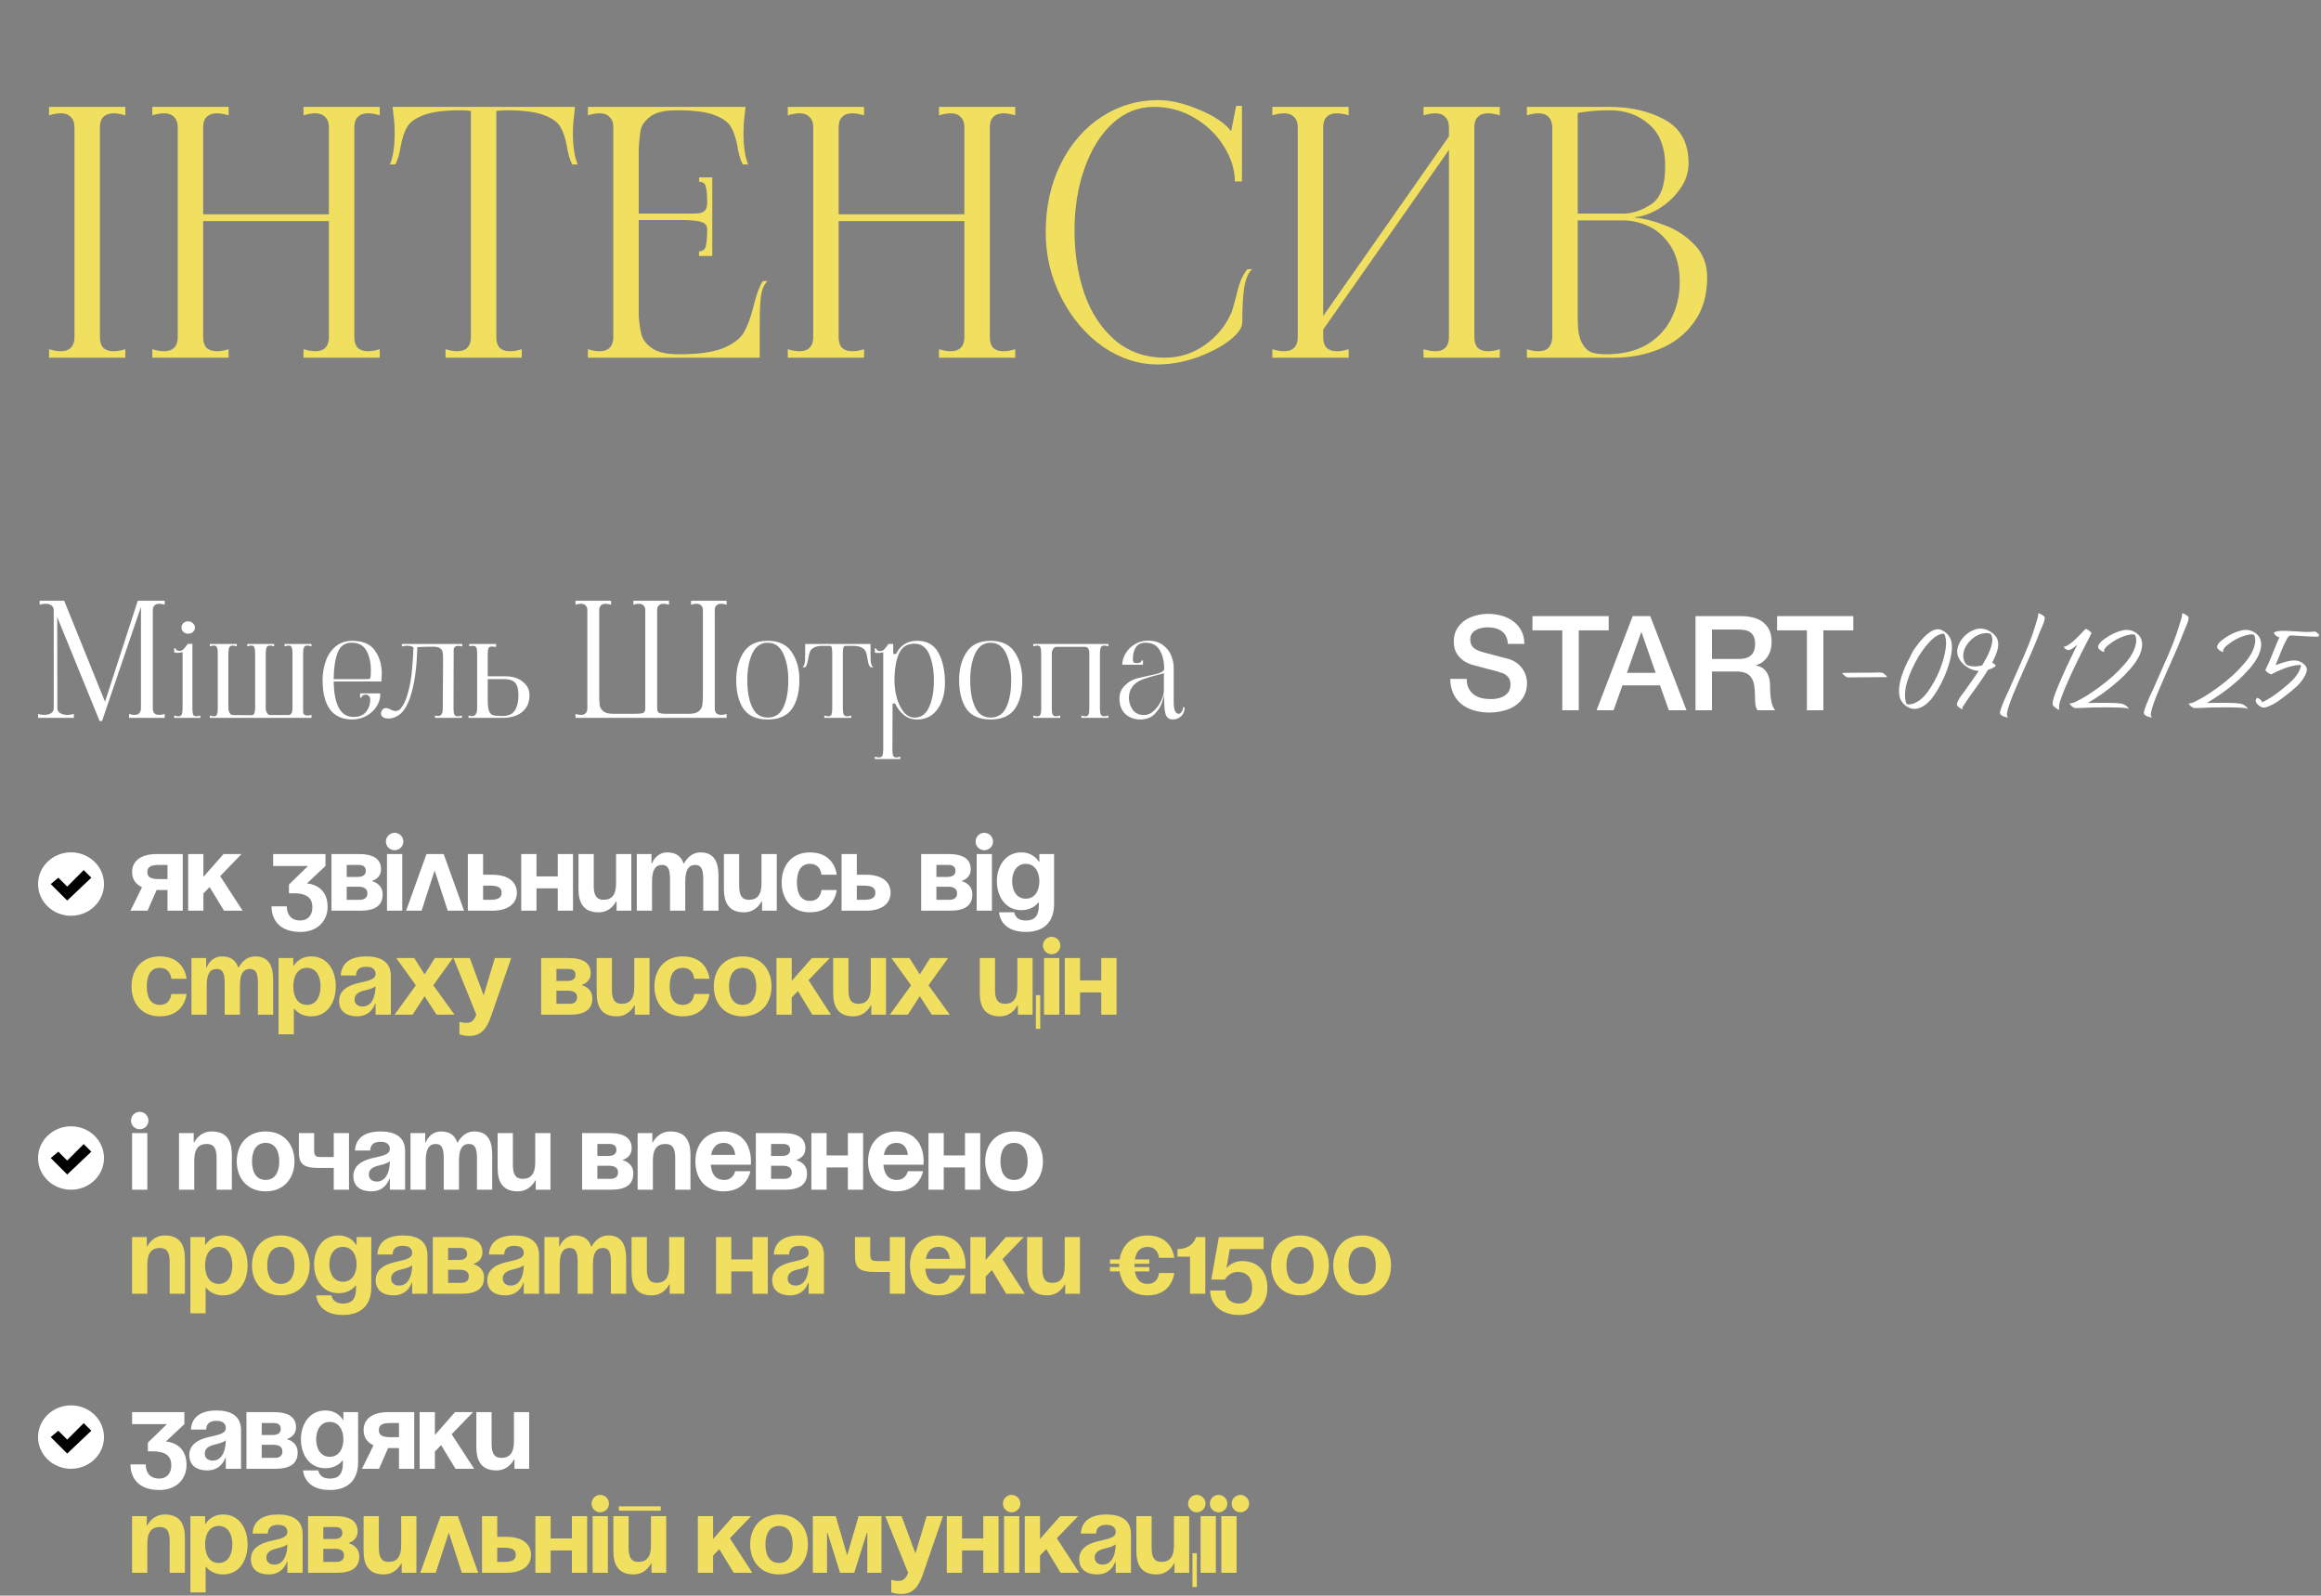 <?xml version="1.0" encoding="UTF-8"?> <svg xmlns="http://www.w3.org/2000/svg" width="915" height="629" viewBox="0 0 915 629" fill="none"><rect x="0" y="0" width="915" height="629" fill="#808080" stroke="none"/><path d="M64.925 238.384C64.135 238.134 63.407 238.01 62.741 238.01C61.951 238.01 61.327 238.238 60.869 238.696C60.453 239.112 60.245 239.736 60.245 240.568V279.256C60.245 280.088 60.453 280.733 60.869 281.19C61.327 281.606 61.951 281.814 62.741 281.814C63.407 281.814 64.135 281.69 64.925 281.44V283H50.885V281.44C51.717 281.69 52.445 281.814 53.069 281.814C53.86 281.814 54.463 281.606 54.879 281.19C55.337 280.733 55.565 280.088 55.565 279.256V239.258L40.215 284.248H39.279L22.556 243.251L22.618 279.256C22.618 280.046 22.992 280.67 23.741 281.128C24.532 281.586 25.488 281.814 26.612 281.814C27.444 281.814 28.276 281.69 29.108 281.44V283H15.005V281.44C15.796 281.69 16.607 281.814 17.439 281.814C18.52 281.814 19.415 281.586 20.122 281.128C20.829 280.67 21.183 280.046 21.183 279.256V240.568C21.183 239.778 20.892 239.154 20.309 238.696C19.727 238.238 18.936 238.01 17.938 238.01C17.231 238.01 16.461 238.134 15.629 238.384V236.824H25.301L41.401 276.635L54.317 236.824H64.925V238.384ZM74.165 249.803C73.416 249.803 72.793 249.574 72.293 249.117C71.794 248.659 71.544 248.077 71.544 247.37C71.544 246.662 71.794 246.08 72.293 245.622C72.793 245.165 73.416 244.936 74.165 244.936C74.914 244.936 75.538 245.186 76.037 245.685C76.578 246.142 76.849 246.704 76.849 247.37C76.849 248.077 76.599 248.659 76.1 249.117C75.6 249.574 74.956 249.803 74.165 249.803ZM68.674 282.064C69.381 282.272 69.901 282.376 70.234 282.376C70.983 282.376 71.461 282.126 71.669 281.627C71.877 281.086 71.981 280.296 71.981 279.256V257.042C71.357 257.25 70.692 257.354 69.984 257.354C69.693 257.354 69.257 257.312 68.674 257.229V255.544H69.236C69.236 255.835 69.381 256.085 69.672 256.293C70.005 256.501 70.38 256.605 70.796 256.605C71.378 256.605 71.898 256.376 72.356 255.918C72.813 255.461 73.375 254.754 74.04 253.797H75.85V279.256C75.85 280.338 75.933 281.128 76.1 281.627C76.308 282.126 76.745 282.376 77.41 282.376C77.743 282.376 78.263 282.272 78.97 282.064V283H68.674V282.064ZM82.736 282.064C83.443 282.272 83.963 282.376 84.296 282.376C84.962 282.376 85.378 282.126 85.544 281.627C85.752 281.128 85.856 280.338 85.856 279.256V257.603C85.856 256.522 85.752 255.731 85.544 255.232C85.378 254.733 84.962 254.483 84.296 254.483C83.963 254.483 83.443 254.587 82.736 254.795V253.859H93.344V254.795C92.637 254.587 92.117 254.483 91.784 254.483C91.035 254.483 90.557 254.754 90.349 255.294C90.141 255.794 90.037 256.563 90.037 257.603V279.256C90.037 279.88 90.203 280.483 90.536 281.066C90.869 281.606 91.306 281.877 91.847 281.877L99.397 281.939C99.771 281.939 100.062 281.669 100.27 281.128C100.478 280.546 100.582 279.922 100.582 279.256V257.603C100.582 256.522 100.478 255.731 100.27 255.232C100.104 254.733 99.688 254.483 99.022 254.483C98.69 254.483 98.17 254.587 97.463 254.795V253.859H108.07V254.795C107.363 254.587 106.843 254.483 106.51 254.483C105.762 254.483 105.283 254.754 105.075 255.294C104.867 255.794 104.763 256.563 104.763 257.603V279.256C104.763 279.88 104.93 280.483 105.262 281.066C105.595 281.606 106.032 281.877 106.573 281.877H113.562C113.77 281.877 113.998 281.835 114.248 281.752C114.955 281.502 115.309 280.67 115.309 279.256V257.603C115.309 256.522 115.205 255.731 114.997 255.232C114.83 254.733 114.414 254.483 113.749 254.483C113.416 254.483 112.896 254.587 112.189 254.795V253.859H122.797V254.795C122.09 254.587 121.57 254.483 121.237 254.483C120.488 254.483 120.01 254.754 119.802 255.294C119.594 255.794 119.49 256.563 119.49 257.603V279.256C119.49 279.381 119.49 279.672 119.49 280.13C119.49 280.587 119.531 280.962 119.614 281.253C119.698 281.502 119.864 281.69 120.114 281.814C120.405 281.981 120.779 282.064 121.237 282.064C121.778 282.064 122.298 281.96 122.797 281.752V283H82.736V282.064ZM138.968 283.624C135.016 283.624 132.062 282.314 130.107 279.693C128.152 277.03 127.174 273.162 127.174 268.086C127.174 265.424 127.59 262.928 128.422 260.598C129.254 258.227 130.544 256.314 132.291 254.858C134.08 253.36 136.264 252.611 138.843 252.611C143.045 252.611 146.04 253.901 147.829 256.48C149.617 259.018 150.512 262.075 150.512 265.653C150.512 266.277 150.47 267.088 150.387 268.086L150.325 268.648H131.542C131.709 277.966 134.309 282.626 139.342 282.626C141.589 282.626 143.253 281.939 144.334 280.566C145.416 279.194 145.957 277.634 145.957 275.886C145.957 275.179 145.769 274.659 145.395 274.326C145.062 273.994 144.625 273.827 144.085 273.827C143.669 273.827 143.294 273.952 142.961 274.202C142.67 274.41 142.525 274.68 142.525 275.013H141.963V273.328H149.888C150.013 274.909 149.617 276.49 148.702 278.07C147.829 279.651 146.539 280.962 144.833 282.002C143.128 283.042 141.173 283.582 138.968 283.624ZM144.521 267.712C145.27 267.712 145.707 267.65 145.832 267.525C145.998 267.358 146.102 266.984 146.144 266.402C146.185 265.944 146.206 265.258 146.206 264.342C146.206 261.181 145.624 258.56 144.459 256.48C143.294 254.4 141.339 253.36 138.593 253.36C135.931 253.36 134.101 254.67 133.102 257.291C132.104 259.912 131.584 263.386 131.542 267.712H144.521ZM154.706 283.062C154.165 283.187 153.645 283.25 153.146 283.25C152.397 283.25 151.773 283.125 151.274 282.875C150.733 282.584 150.401 282.21 150.276 281.752C150.234 281.627 150.213 281.44 150.213 281.19C150.213 280.65 150.401 280.171 150.775 279.755C151.108 279.339 151.482 279.131 151.898 279.131C152.397 279.131 152.772 279.173 153.021 279.256C153.271 279.339 153.541 279.464 153.833 279.63C154.332 279.963 154.893 280.171 155.517 280.254C156.557 280.379 157.389 280.046 158.013 279.256C158.637 278.466 159.116 277.696 159.449 276.947C159.781 276.157 159.989 275.678 160.073 275.512C161.154 272.392 161.882 269.126 162.257 265.715C162.631 262.262 162.881 258.768 163.005 255.232C162.465 254.774 161.591 254.546 160.385 254.546C159.802 254.546 159.157 254.65 158.45 254.858V253.859H182.225V254.858C181.684 254.691 181.164 254.608 180.665 254.608C179.458 254.608 178.855 255.149 178.855 256.23L178.793 279.256C178.793 280.296 178.897 281.086 179.105 281.627C179.313 282.126 179.791 282.376 180.54 282.376C180.873 282.376 181.393 282.272 182.1 282.064V283H171.492V282.064C171.949 282.189 172.345 282.251 172.677 282.251C173.925 282.251 174.549 281.294 174.549 279.381L174.674 259.662C174.674 258.498 174.612 257.624 174.487 257.042C174.404 256.459 174.071 255.96 173.489 255.544C172.948 255.128 172.033 254.92 170.743 254.92C168.247 254.92 166.167 254.982 164.503 255.107C164.337 263.51 163.338 270.291 161.508 275.45C160.759 277.571 159.844 279.256 158.762 280.504C157.722 281.752 156.37 282.605 154.706 283.062ZM198.896 266.589C202.016 266.589 204.428 267.317 206.134 268.773C207.881 270.187 208.755 271.955 208.755 274.077C208.755 276.864 207.798 279.048 205.884 280.629C203.971 282.21 201.35 283 198.022 283H184.731V282.064C185.396 282.23 185.812 282.314 185.979 282.314C186.686 282.314 187.206 282.064 187.539 281.565C187.913 281.024 188.1 280.296 188.1 279.381V257.603C188.1 256.522 187.996 255.752 187.788 255.294C187.622 254.837 187.164 254.608 186.416 254.608C186 254.608 185.521 254.67 184.98 254.795V253.859H195.588L195.526 255.045C194.902 254.92 194.382 254.858 193.966 254.858C193.259 254.858 192.801 255.066 192.593 255.482C192.385 255.898 192.281 256.605 192.281 257.603V266.589H198.896ZM198.022 282.251C200.435 282.251 202.099 281.502 203.014 280.005C203.929 278.507 204.387 276.531 204.387 274.077C204.387 271.664 203.929 270 203.014 269.085C202.14 268.17 200.768 267.712 198.896 267.712H192.281V275.886C192.281 277.883 192.448 279.339 192.78 280.254C193.113 281.128 193.654 281.69 194.403 281.939C195.152 282.147 196.358 282.251 198.022 282.251ZM286.46 238.384C285.669 238.134 284.941 238.01 284.276 238.01C283.485 238.01 282.861 238.238 282.404 238.696C281.988 239.112 281.78 239.736 281.78 240.568V279.256C281.78 280.088 281.988 280.733 282.404 281.19C282.861 281.606 283.485 281.814 284.276 281.814C284.941 281.814 285.669 281.69 286.46 281.44V283H226.868V281.44C227.658 281.69 228.386 281.814 229.052 281.814C229.842 281.814 230.445 281.606 230.861 281.19C231.319 280.733 231.548 280.088 231.548 279.256V240.568C231.548 239.736 231.319 239.112 230.861 238.696C230.445 238.238 229.842 238.01 229.052 238.01C228.386 238.01 227.658 238.134 226.868 238.384V236.824H240.908V238.384C240.117 238.134 239.389 238.01 238.724 238.01C237.933 238.01 237.309 238.238 236.852 238.696C236.436 239.112 236.228 239.736 236.228 240.568V273.827C236.228 275.699 236.29 277.093 236.415 278.008C236.581 278.923 237.06 279.714 237.85 280.379C238.641 281.045 239.93 281.378 241.719 281.378H250.268C251.849 281.378 252.93 281.274 253.513 281.066C254.095 280.816 254.386 280.213 254.386 279.256V240.568C254.386 239.736 254.157 239.112 253.7 238.696C253.284 238.238 252.681 238.01 251.89 238.01C251.225 238.01 250.497 238.134 249.706 238.384V236.824H263.746V238.384C262.956 238.134 262.228 238.01 261.562 238.01C260.772 238.01 260.148 238.238 259.69 238.696C259.274 239.112 259.066 239.736 259.066 240.568V279.256C259.066 280.171 259.316 280.754 259.815 281.003C260.356 281.253 261.271 281.378 262.561 281.378H271.609C273.397 281.378 274.687 281.045 275.477 280.379C276.268 279.714 276.725 278.923 276.85 278.008C277.017 277.093 277.1 275.699 277.1 273.827V240.568C277.1 239.736 276.871 239.112 276.413 238.696C275.997 238.238 275.394 238.01 274.604 238.01C273.938 238.01 273.21 238.134 272.42 238.384V236.824H286.46V238.384ZM302.66 283.624C298.251 283.624 295.068 282.23 293.113 279.443C291.2 276.614 290.243 272.829 290.243 268.086C290.243 263.718 291.22 260.058 293.176 257.104C295.131 254.109 298.292 252.611 302.66 252.611C307.028 252.611 310.19 254.109 312.145 257.104C314.142 260.058 315.14 263.718 315.14 268.086C315.14 272.829 314.163 276.614 312.208 279.443C310.252 282.23 307.07 283.624 302.66 283.624ZM302.66 282.875C305.489 282.875 307.548 281.523 308.838 278.819C310.128 276.074 310.772 272.496 310.772 268.086C310.772 263.968 310.107 260.494 308.776 257.666C307.444 254.795 305.406 253.36 302.66 253.36C299.915 253.36 297.876 254.795 296.545 257.666C295.256 260.494 294.611 263.968 294.611 268.086C294.611 272.496 295.256 276.074 296.545 278.819C297.835 281.523 299.873 282.875 302.66 282.875ZM324.969 282.064C325.677 282.272 326.197 282.376 326.529 282.376C327.195 282.376 327.611 282.126 327.777 281.627C327.985 281.128 328.089 280.338 328.089 279.256V257.603C328.089 256.605 328.027 255.856 327.902 255.357C327.819 254.858 327.569 254.608 327.153 254.608H323.971C322.557 254.65 321.475 254.899 320.726 255.357C320.019 255.773 319.541 256.293 319.291 256.917C319.041 257.541 318.833 258.373 318.667 259.413C318.542 260.245 318.397 260.931 318.23 261.472C318.105 262.013 317.856 262.533 317.481 263.032H316.358C316.774 262.658 317.065 262.117 317.232 261.41C317.357 260.661 317.419 259.579 317.419 258.165V253.859H343.19V258.165C343.19 259.579 343.253 260.661 343.377 261.41C343.544 262.117 343.835 262.658 344.251 263.032H343.128C342.753 262.533 342.483 262.013 342.317 261.472C342.192 260.931 342.067 260.245 341.942 259.413C341.776 258.373 341.568 257.541 341.318 256.917C341.069 256.293 340.569 255.773 339.821 255.357C339.113 254.899 338.053 254.65 336.638 254.608H333.331C332.915 254.608 332.624 254.878 332.457 255.419C332.333 255.96 332.27 256.688 332.27 257.603V279.256C332.27 280.296 332.374 281.086 332.582 281.627C332.79 282.126 333.269 282.376 334.017 282.376C334.35 282.376 334.87 282.272 335.577 282.064V283H324.969V282.064ZM344.889 298.288C345.596 298.496 346.116 298.6 346.449 298.6C347.198 298.6 347.676 298.33 347.884 297.789C348.092 297.29 348.196 296.52 348.196 295.48V257.104C347.572 257.312 346.907 257.416 346.2 257.416C345.908 257.416 345.472 257.374 344.889 257.291V255.606H345.451C345.451 255.898 345.596 256.147 345.888 256.355C346.22 256.563 346.595 256.667 347.011 256.667C347.593 256.667 348.113 256.438 348.571 255.981C349.028 255.523 349.59 254.816 350.256 253.859H352.128V257.79H353.251C354.956 254.338 357.744 252.611 361.612 252.611C365.481 252.611 368.268 254.192 369.974 257.354C371.68 260.474 372.532 264.467 372.532 269.334C372.532 271.914 372.116 274.285 371.284 276.448C370.452 278.611 369.204 280.358 367.54 281.69C365.918 282.979 363.921 283.624 361.55 283.624C359.553 283.624 357.827 283.042 356.371 281.877C354.915 280.712 353.75 279.194 352.876 277.322H351.878L351.816 293.608V295.48C351.816 296.562 351.899 297.352 352.065 297.851C352.273 298.35 352.71 298.6 353.376 298.6C353.708 298.6 354.228 298.496 354.936 298.288V299.224H344.889V298.288ZM352.627 268.336C352.627 270.333 352.897 272.454 353.438 274.701C354.02 276.947 354.915 278.882 356.121 280.504C357.328 282.085 358.825 282.875 360.614 282.875C363.193 282.875 365.086 281.482 366.292 278.694C367.54 275.907 368.164 272.475 368.164 268.398C368.164 264.238 367.561 260.765 366.355 257.978C365.148 255.149 363.193 253.734 360.489 253.734C357.494 253.734 355.435 255.107 354.312 257.853C353.188 260.557 352.627 264.051 352.627 268.336ZM390.532 283.624C386.123 283.624 382.94 282.23 380.985 279.443C379.072 276.614 378.115 272.829 378.115 268.086C378.115 263.718 379.092 260.058 381.048 257.104C383.003 254.109 386.164 252.611 390.532 252.611C394.9 252.611 398.062 254.109 400.017 257.104C402.014 260.058 403.012 263.718 403.012 268.086C403.012 272.829 402.035 276.614 400.08 279.443C398.124 282.23 394.942 283.624 390.532 283.624ZM390.532 282.875C393.361 282.875 395.42 281.523 396.71 278.819C398 276.074 398.644 272.496 398.644 268.086C398.644 263.968 397.979 260.494 396.648 257.666C395.316 254.795 393.278 253.36 390.532 253.36C387.787 253.36 385.748 254.795 384.417 257.666C383.128 260.494 382.483 263.968 382.483 268.086C382.483 272.496 383.128 276.074 384.417 278.819C385.707 281.523 387.745 282.875 390.532 282.875ZM407.35 282.064C408.057 282.272 408.577 282.376 408.91 282.376C409.576 282.376 409.992 282.126 410.158 281.627C410.366 281.128 410.47 280.338 410.47 279.256V257.603C410.47 256.522 410.366 255.731 410.158 255.232C409.992 254.733 409.576 254.483 408.91 254.483C408.577 254.483 408.057 254.587 407.35 254.795V253.859H436.928V254.795C436.221 254.587 435.701 254.483 435.368 254.483C434.619 254.483 434.141 254.754 433.933 255.294C433.725 255.794 433.621 256.563 433.621 257.603V279.256C433.621 280.296 433.725 281.086 433.933 281.627C434.141 282.126 434.619 282.376 435.368 282.376C435.701 282.376 436.221 282.272 436.928 282.064V283H426.32V282.064C427.027 282.272 427.547 282.376 427.88 282.376C428.545 282.376 428.961 282.126 429.128 281.627C429.336 281.128 429.44 280.338 429.44 279.256V257.603C429.44 255.856 428.857 254.982 427.693 254.982H416.461C415.92 254.982 415.483 255.274 415.15 255.856C414.817 256.397 414.651 256.979 414.651 257.603V279.256C414.651 280.296 414.755 281.086 414.963 281.627C415.171 282.126 415.649 282.376 416.398 282.376C416.731 282.376 417.251 282.272 417.958 282.064V283H407.35V282.064ZM449.544 283.624C447.214 283.624 445.259 282.917 443.678 281.502C442.097 280.046 441.307 277.987 441.307 275.325C441.307 273.411 441.952 271.789 443.241 270.458C444.531 269.085 445.945 268.149 447.485 267.65C448.275 267.4 449.19 267.171 450.23 266.963C451.312 266.714 452.04 266.547 452.414 266.464C454.494 266.048 456.054 265.674 457.094 265.341C458.134 264.966 458.758 264.467 458.966 263.843C458.966 260.848 458.384 258.352 457.219 256.355C456.096 254.358 454.203 253.36 451.541 253.36C449.877 253.36 448.629 253.963 447.797 255.17C447.006 256.334 446.611 257.915 446.611 259.912C446.611 260.453 446.715 260.848 446.923 261.098C447.131 261.306 447.609 261.41 448.358 261.41C448.816 261.41 449.211 261.306 449.544 261.098C449.877 260.89 450.043 260.64 450.043 260.349H450.605V262.034H442.43C442.43 260.536 442.867 259.059 443.741 257.603C444.614 256.106 445.821 254.899 447.36 253.984C448.899 253.027 450.605 252.549 452.477 252.549C454.973 252.549 456.969 253.131 458.467 254.296C460.006 255.419 461.088 256.792 461.712 258.414C462.377 259.995 462.71 261.576 462.71 263.157V276.698C462.71 279.818 463.376 281.378 464.707 281.378C465.123 281.378 465.497 281.107 465.83 280.566C466.205 279.984 466.392 279.402 466.392 278.819H467.016C467.016 280.358 466.537 281.544 465.581 282.376C464.665 283.208 463.605 283.624 462.398 283.624C460.984 283.624 460.048 283 459.59 281.752C459.174 280.504 458.966 278.757 458.966 276.51V273.64C458.966 274.222 458.675 275.325 458.093 276.947C457.552 278.57 456.574 280.088 455.16 281.502C453.745 282.917 451.873 283.624 449.544 283.624ZM450.979 281.877C452.393 281.877 453.704 281.315 454.91 280.192C456.117 279.069 457.073 277.738 457.781 276.198C458.488 274.659 458.841 273.37 458.841 272.33V265.216C458.841 265.341 458.633 265.466 458.217 265.59C457.801 265.715 457.281 265.84 456.657 265.965C453.953 266.672 451.977 267.254 450.729 267.712C448.774 268.419 447.339 269.418 446.424 270.707C445.509 271.955 445.051 273.37 445.051 274.95C445.051 276.781 445.55 278.403 446.549 279.818C447.589 281.19 449.065 281.877 450.979 281.877Z" fill="white"></path><path d="M19.344 137.66C21.037 138.194 22.596 138.461 24.021 138.461C25.713 138.461 27.005 138.016 27.896 137.125C28.875 136.145 29.365 134.765 29.365 132.983V50.144C29.365 48.363 28.875 47.027 27.896 46.136C27.005 45.156 25.713 44.666 24.021 44.666C22.596 44.666 21.037 44.934 19.344 45.468V42.128H49.407V45.468C47.715 44.934 46.156 44.666 44.731 44.666C43.038 44.666 41.702 45.156 40.722 46.136C39.831 47.027 39.386 48.363 39.386 50.144V132.983C39.386 134.765 39.831 136.145 40.722 137.125C41.702 138.016 43.038 138.461 44.731 138.461C46.156 138.461 47.715 138.194 49.407 137.66V141H19.344V137.66ZM149.707 45.468C147.926 44.934 146.367 44.666 145.031 44.666C143.338 44.666 142.002 45.156 141.022 46.136C140.132 47.027 139.686 48.363 139.686 50.144V132.983C139.686 134.765 140.132 136.145 141.022 137.125C142.002 138.016 143.338 138.461 145.031 138.461C146.456 138.461 148.015 138.194 149.707 137.66V141H119.645V137.66C121.426 138.194 122.985 138.461 124.321 138.461C126.013 138.461 127.305 138.016 128.196 137.125C129.176 136.145 129.666 134.765 129.666 132.983V87.155H80.096V132.983C80.096 134.765 80.541 136.145 81.432 137.125C82.412 138.016 83.792 138.461 85.574 138.461C86.91 138.461 88.424 138.194 90.117 137.66V141H60.054V137.66C61.746 138.194 63.305 138.461 64.731 138.461C66.423 138.461 67.715 138.016 68.605 137.125C69.585 136.145 70.075 134.765 70.075 132.983V50.144C70.075 48.363 69.585 47.027 68.605 46.136C67.715 45.156 66.423 44.666 64.731 44.666C63.305 44.666 61.746 44.934 60.054 45.468V42.128H90.117V45.468C88.424 44.934 86.865 44.666 85.44 44.666C83.748 44.666 82.412 45.156 81.432 46.136C80.541 47.027 80.096 48.363 80.096 50.144V84.483H129.666V50.144C129.666 48.363 129.176 47.027 128.196 46.136C127.305 45.156 126.013 44.666 124.321 44.666C122.985 44.666 121.426 44.934 119.645 45.468V42.128H149.707V45.468ZM226.263 46.002C225.996 47.695 225.862 49.877 225.862 52.549C225.862 57.805 226.486 61.902 227.733 64.842H225.595C224.615 62.971 223.903 60.522 223.457 57.493C222.834 54.286 221.988 51.792 220.919 50.011C219.85 48.14 217.668 46.581 214.372 45.334C211.076 44.087 206.133 43.464 199.541 43.464C198.383 43.464 197.092 43.553 195.666 43.731V132.983C195.666 134.765 196.112 136.145 197.002 137.125C197.982 138.016 199.318 138.461 201.011 138.461C202.436 138.461 203.995 138.194 205.687 137.66V141H175.625V137.66C177.406 138.194 178.965 138.461 180.301 138.461C181.993 138.461 183.285 138.016 184.176 137.125C185.156 136.145 185.645 134.765 185.645 132.983V43.731C184.22 43.553 182.973 43.464 181.904 43.464C175.313 43.464 170.369 44.087 167.074 45.334C163.778 46.581 161.595 48.14 160.527 50.011C159.458 51.792 158.611 54.286 157.988 57.493C157.543 60.522 156.83 62.971 155.85 64.842H153.712C154.959 61.902 155.583 57.805 155.583 52.549C155.583 49.877 155.449 47.695 155.182 46.002L154.781 42.128H226.664L226.263 46.002ZM302.579 110.804C301.332 111.962 300.486 113.788 300.041 116.282C299.684 118.776 299.506 122.473 299.506 127.372V141H231.765V137.66C233.458 138.194 235.017 138.461 236.442 138.461C238.134 138.461 239.426 138.016 240.316 137.125C241.296 136.145 241.786 134.765 241.786 132.983V50.144C241.786 48.363 241.296 47.027 240.316 46.136C239.426 45.156 238.134 44.666 236.442 44.666C235.017 44.666 233.458 44.934 231.765 45.468V42.128H293.895L293.494 46.002C293.226 47.695 293.093 49.877 293.093 52.549C293.093 57.805 293.716 61.902 294.963 64.842H292.826C291.846 62.971 291.133 60.522 290.688 57.493C290.064 54.286 289.218 51.792 288.149 50.011C287.08 48.14 284.898 46.581 281.602 45.334C278.307 44.087 273.363 43.464 266.771 43.464C262.051 43.464 258.621 44.266 256.483 45.869C254.346 47.472 253.054 49.209 252.609 51.08C252.252 52.861 251.985 55.444 251.807 58.829V84.215H270.245C272.829 84.215 274.61 84.171 275.59 84.082C276.659 83.903 277.46 83.503 277.995 82.879C278.529 82.256 278.796 81.187 278.796 79.672C278.796 77 278.618 74.996 278.262 73.66C277.995 72.324 277.104 71.656 275.59 71.656V69.919H280.801V100.917H275.59V99.046C277.104 99.046 277.995 98.334 278.262 96.908C278.618 95.394 278.796 93.256 278.796 90.495C278.796 89.07 278.173 88.135 276.926 87.689C275.768 87.155 273.541 86.843 270.245 86.754H251.807V124.299C251.985 127.327 252.341 129.866 252.876 131.914C253.41 133.874 254.791 135.656 257.018 137.259C259.334 138.862 262.852 139.664 267.573 139.664C275.234 139.664 281.068 138.862 285.076 137.259C289.085 135.566 291.801 133.518 293.226 131.113C294.652 128.619 295.899 125.278 296.968 121.092C298.036 116.549 299.284 113.12 300.709 110.804H302.579ZM400.228 45.468C398.447 44.934 396.888 44.666 395.552 44.666C393.859 44.666 392.523 45.156 391.543 46.136C390.653 47.027 390.207 48.363 390.207 50.144V132.983C390.207 134.765 390.653 136.145 391.543 137.125C392.523 138.016 393.859 138.461 395.552 138.461C396.977 138.461 398.536 138.194 400.228 137.66V141H370.166V137.66C371.947 138.194 373.506 138.461 374.842 138.461C376.534 138.461 377.826 138.016 378.717 137.125C379.697 136.145 380.186 134.765 380.186 132.983V87.155H330.617V132.983C330.617 134.765 331.062 136.145 331.953 137.125C332.933 138.016 334.313 138.461 336.095 138.461C337.431 138.461 338.945 138.194 340.638 137.66V141H310.575V137.66C312.267 138.194 313.826 138.461 315.251 138.461C316.944 138.461 318.235 138.016 319.126 137.125C320.106 136.145 320.596 134.765 320.596 132.983V50.144C320.596 48.363 320.106 47.027 319.126 46.136C318.235 45.156 316.944 44.666 315.251 44.666C313.826 44.666 312.267 44.934 310.575 45.468V42.128H340.638V45.468C338.945 44.934 337.386 44.666 335.961 44.666C334.269 44.666 332.933 45.156 331.953 46.136C331.062 47.027 330.617 48.363 330.617 50.144V84.483H380.186V50.144C380.186 48.363 379.697 47.027 378.717 46.136C377.826 45.156 376.534 44.666 374.842 44.666C373.506 44.666 371.947 44.934 370.166 45.468V42.128H400.228V45.468ZM456.342 143.672C448.77 143.672 441.555 141.312 434.697 136.591C427.927 131.781 422.494 125.367 418.396 117.351C414.299 109.334 412.25 100.738 412.25 91.564C412.25 81.588 414.21 72.636 418.129 64.708C422.048 56.78 427.393 50.59 434.162 46.136C440.932 41.682 448.459 39.456 456.743 39.456C461.374 39.456 466.674 40.703 472.642 43.197C478.699 45.691 482.93 48.541 485.335 51.748L487.34 41.727H489.611V71.522H486.805C486.805 66.89 485.38 62.303 482.529 57.76C479.768 53.218 475.938 49.476 471.039 46.537C466.14 43.597 460.751 42.128 454.872 42.128C448.815 42.128 443.426 44.266 438.705 48.541C433.984 52.817 430.288 58.696 427.615 66.178C424.943 73.571 423.607 81.855 423.607 91.029C423.607 99.848 424.899 108.087 427.482 115.747C430.154 123.319 434.162 129.42 439.507 134.052C444.94 138.684 451.532 141 459.281 141C464.982 141 470.193 139.352 474.914 136.056C479.635 132.761 483.153 128.485 485.469 123.23C485.736 122.606 486.271 120.78 487.072 117.752C487.696 115.079 488.319 112.853 488.943 111.071C489.655 109.201 490.591 107.553 491.749 106.127H493.619C492.194 107.375 491.17 109.69 490.546 113.075C490.012 116.46 489.745 121.136 489.745 127.104C489.745 129.242 488.008 131.647 484.534 134.319C481.149 136.903 476.829 139.129 471.573 141C466.407 142.781 461.33 143.672 456.342 143.672ZM591.25 45.468C589.469 44.934 587.91 44.666 586.574 44.666C584.882 44.666 583.545 45.156 582.566 46.136C581.675 47.027 581.23 48.363 581.23 50.144V132.983C581.23 134.765 581.675 136.145 582.566 137.125C583.545 138.016 584.882 138.461 586.574 138.461C587.999 138.461 589.558 138.194 591.25 137.66V141H561.188V137.66C562.969 138.194 564.528 138.461 565.864 138.461C567.557 138.461 568.848 138.016 569.739 137.125C570.719 136.145 571.209 134.765 571.209 132.983V59.096L521.639 129.91V132.983C521.639 134.765 522.084 136.145 522.975 137.125C523.955 138.016 525.291 138.461 526.983 138.461C528.409 138.461 529.967 138.194 531.66 137.66V141H501.597V137.66C503.29 138.194 504.848 138.461 506.274 138.461C507.966 138.461 509.258 138.016 510.148 137.125C511.128 136.145 511.618 134.765 511.618 132.983V50.144C511.618 48.363 511.128 47.027 510.148 46.136C509.258 45.156 507.966 44.666 506.274 44.666C504.848 44.666 503.29 44.934 501.597 45.468V42.128H531.66V45.468C529.967 44.934 528.409 44.666 526.983 44.666C525.291 44.666 523.955 45.156 522.975 46.136C522.084 47.027 521.639 48.363 521.639 50.144V124.566L571.209 53.752V50.144C571.209 48.363 570.719 47.027 569.739 46.136C568.848 45.156 567.557 44.666 565.864 44.666C564.528 44.666 562.969 44.934 561.188 45.468V42.128H591.25V45.468ZM644.825 85.819C648.032 86.086 651.818 87.066 656.182 88.758C660.636 90.361 664.555 92.9 667.94 96.374C671.325 99.848 673.017 104.168 673.017 109.334C673.017 116.46 671.236 122.428 667.673 127.238C664.199 131.959 659.656 135.433 654.044 137.66C648.522 139.887 642.688 141 636.541 141H601.936V137.66C603.629 138.194 605.143 138.461 606.479 138.461C609.953 138.461 611.779 136.635 611.957 132.983V50.144C611.779 46.492 609.953 44.666 606.479 44.666C605.143 44.666 603.629 44.934 601.936 45.468V42.128H634.404C642.866 42.128 650.17 43.82 656.316 47.205C662.551 50.59 665.669 56.291 665.669 64.307C665.669 68.137 664.466 71.656 662.061 74.862C659.745 77.98 656.939 80.519 653.644 82.478C650.348 84.349 647.408 85.373 644.825 85.551C644.647 85.551 644.558 85.596 644.558 85.685C644.558 85.774 644.647 85.819 644.825 85.819ZM621.978 84.215H639.882C643.445 84.215 647.097 83.013 650.838 80.608C654.579 78.203 656.449 73.304 656.449 65.91C656.539 58.339 654.445 52.727 650.17 49.075C645.983 45.334 640.817 43.464 634.671 43.464C630.128 43.464 625.897 43.82 621.978 44.533V84.215ZM633.068 139.664C639.392 139.664 644.736 138.417 649.101 135.923C653.466 133.34 656.717 129.91 658.854 125.635C661.081 121.27 662.195 116.46 662.195 111.205C662.195 105.504 661.037 100.828 658.721 97.175C656.405 93.523 653.555 90.896 650.17 89.293C646.785 87.689 643.356 86.888 639.882 86.888H621.978V125.768C621.978 129.777 622.468 132.805 623.448 134.854C624.516 136.903 625.808 138.239 627.322 138.862C628.926 139.397 630.841 139.664 633.068 139.664Z" fill="#F1E060"></path><path d="M72.044 336.668V359H66.031V350.84H61.737L58.172 359H51.429L55.982 349.766C53.405 348.564 52.074 346.46 52.074 343.754C52.074 339.459 55.509 336.668 61.737 336.668H72.044ZM62.596 346.545H66.031V340.962H62.596C59.375 340.962 58.086 341.821 58.086 343.754C58.086 345.687 59.375 346.545 62.596 346.545ZM74.176 359V336.668H80.189V345.687L88.134 336.668H95.22L86.802 345.386L95.649 359H88.305L82.637 349.681L80.189 352.214V359H74.176ZM107.686 341.392V336.668H128.301V341.392L121 348.263C121 348.263 129.159 348.478 129.159 357.497C129.159 362.436 125.724 367.375 118.423 367.375C110.048 367.375 107.042 362.436 107.042 357.282H113.055C113.055 360.288 114.558 362.865 118.423 362.865C121.386 362.865 123.147 360.718 123.147 357.712C123.147 354.491 121.644 352.129 115.631 352.129H113.913V348.693L121.429 341.392H107.686ZM130.669 359V336.668H141.406C147.204 336.668 150.21 338.6 150.21 342.68C150.21 346.331 146.774 347.19 146.774 347.19V347.404C146.774 347.404 150.854 348.263 150.854 352.558C150.854 356.853 148.063 359 142.05 359H130.669ZM141.406 349.552H136.682V354.705H141.835C143.768 354.705 144.842 353.846 144.842 352.129C144.842 350.411 143.553 349.552 141.406 349.552ZM136.682 345.687H140.977C143.124 345.687 144.198 344.828 144.198 343.324C144.198 341.821 143.339 340.962 141.406 340.962H136.682V345.687ZM158.575 336.668V359H152.562V336.668H158.575ZM152.133 331.729C152.133 329.839 153.679 328.293 155.568 328.293C157.458 328.293 159.004 329.839 159.004 331.729C159.004 333.619 157.458 335.165 155.568 335.165C153.679 335.165 152.133 333.619 152.133 331.729ZM160.096 359L168.127 336.668H174.913L182.944 359H176.502L171.348 343.153L166.195 359H160.096ZM184.436 359V336.668H190.449V344.828H194.099C200.327 344.828 203.762 347.619 203.762 351.914C203.762 356.208 200.327 359 194.099 359H184.436ZM193.241 349.122H190.449V354.705H193.241C196.462 354.705 197.75 353.846 197.75 351.914C197.75 349.981 196.462 349.122 193.241 349.122ZM219.878 359V350.196H211.503V359H205.49V336.668H211.503V345.472H219.878V336.668H225.89V359H219.878ZM248.883 336.668V359H243.085V355.35H242.871C242.871 355.35 240.938 359.644 235.999 359.644C229.772 359.644 228.054 355.564 228.054 350.411V336.668H234.067V349.122C234.067 352.987 235.14 354.705 237.932 354.705C241.153 354.705 242.871 352.773 242.871 348.263V336.668H248.883ZM264.136 359V346.545C264.136 342.68 263.363 340.962 261.001 340.962C258.424 340.962 257.05 342.895 257.05 347.404V359H251.037V336.668H256.835V340.318H257.05C257.05 340.318 258.553 336.024 263.062 336.024C266.67 336.024 268.602 337.741 269.461 340.361L269.504 340.318H269.719C269.719 340.318 271.652 336.024 276.161 336.024C281.744 336.024 283.247 340.103 283.247 345.257V359H277.235V346.545C277.235 342.68 276.462 340.962 274.1 340.962C271.523 340.962 270.149 342.895 270.149 347.404V359H264.136ZM306.215 336.668V359H300.418V355.35H300.203C300.203 355.35 298.27 359.644 293.331 359.644C287.104 359.644 285.386 355.564 285.386 350.411V336.668H291.399V349.122C291.399 352.987 292.472 354.705 295.264 354.705C298.485 354.705 300.203 352.773 300.203 348.263V336.668H306.215ZM308.155 347.834C308.155 341.306 312.02 336.024 319.321 336.024C329.198 336.024 329.843 344.828 329.843 344.828H323.83C323.83 344.828 323.615 340.533 319.321 340.533C315.498 340.533 314.167 343.797 314.167 347.834C314.167 351.871 315.498 355.135 319.321 355.135C323.615 355.135 323.83 350.84 323.83 350.84H329.843C329.843 350.84 329.198 359.644 319.321 359.644C312.02 359.644 308.155 354.362 308.155 347.834ZM331.772 359V336.668H337.784V344.828H341.435C347.662 344.828 351.098 347.619 351.098 351.914C351.098 356.208 347.662 359 341.435 359H331.772ZM340.576 349.122H337.784V354.705H340.576C343.797 354.705 345.085 353.846 345.085 351.914C345.085 349.981 343.797 349.122 340.576 349.122ZM363.143 359V336.668H373.88C379.678 336.668 382.684 338.6 382.684 342.68C382.684 346.331 379.248 347.19 379.248 347.19V347.404C379.248 347.404 383.328 348.263 383.328 352.558C383.328 356.853 380.536 359 374.524 359H363.143ZM373.88 349.552H369.156V354.705H374.309C376.242 354.705 377.315 353.846 377.315 352.129C377.315 350.411 376.027 349.552 373.88 349.552ZM369.156 345.687H373.45C375.598 345.687 376.671 344.828 376.671 343.324C376.671 341.821 375.812 340.962 373.88 340.962H369.156V345.687ZM391.048 336.668V359H385.036V336.668H391.048ZM384.606 331.729C384.606 329.839 386.152 328.293 388.042 328.293C389.932 328.293 391.478 329.839 391.478 331.729C391.478 333.619 389.932 335.165 388.042 335.165C386.152 335.165 384.606 333.619 384.606 331.729ZM415.546 336.668V356.423C415.546 362.865 412.111 367.375 404.38 367.375C394.073 367.375 393.858 359.644 393.858 359.644H399.871C399.871 359.644 400.086 362.865 404.38 362.865C408.202 362.865 409.534 360.718 409.534 356.853V355.779H409.319C409.319 355.779 407.386 358.785 402.662 358.785C396.22 358.785 392.999 353.202 392.999 347.404C392.999 341.607 396.22 336.024 402.662 336.024C407.601 336.024 409.534 339.674 409.534 339.674H409.749V336.668H415.546ZM409.749 347.404C409.749 343.797 408.031 340.533 404.38 340.533C400.73 340.533 399.012 343.797 399.012 347.404C399.012 351.012 400.73 354.276 404.38 354.276C408.031 354.276 409.749 351.012 409.749 347.404Z" fill="white"></path><path d="M51.859 388.834C51.859 382.306 55.724 377.024 63.025 377.024C72.903 377.024 73.547 385.828 73.547 385.828H67.534C67.534 385.828 67.32 381.533 63.025 381.533C59.203 381.533 57.871 384.797 57.871 388.834C57.871 392.871 59.203 396.135 63.025 396.135C67.32 396.135 67.534 391.84 67.534 391.84H73.547C73.547 391.84 72.903 400.644 63.025 400.644C55.724 400.644 51.859 395.362 51.859 388.834ZM88.575 400V387.545C88.575 383.68 87.802 381.962 85.44 381.962C82.863 381.962 81.489 383.895 81.489 388.404V400H75.476V377.668H81.274V381.318H81.489C81.489 381.318 82.992 377.024 87.501 377.024C91.109 377.024 93.041 378.741 93.9 381.361L93.943 381.318H94.158C94.158 381.318 96.091 377.024 100.6 377.024C106.183 377.024 107.686 381.103 107.686 386.257V400H101.674V387.545C101.674 383.68 100.901 381.962 98.539 381.962C95.962 381.962 94.588 383.895 94.588 388.404V400H88.575ZM109.825 407.73V377.668H115.623V380.674H115.838C115.838 380.674 117.77 377.024 122.709 377.024C129.151 377.024 132.372 382.607 132.372 388.834C132.372 395.061 129.151 400.644 122.709 400.644C117.985 400.644 116.052 397.638 116.052 397.638H115.838V407.73H109.825ZM115.623 388.834C115.623 392.871 117.341 396.135 120.991 396.135C124.642 396.135 126.36 392.871 126.36 388.834C126.36 384.797 124.642 381.533 120.991 381.533C117.341 381.533 115.623 384.797 115.623 388.834ZM140.336 384.539H134.323C134.667 378.827 139.262 377.024 144.416 377.024C149.784 377.024 154.079 378.956 154.079 384.754V400H148.066V395.705H147.851C147.851 395.705 146.477 400.644 140.765 400.644C136.685 400.644 133.679 398.755 133.679 394.632C133.679 390.466 137.115 388.576 140.808 387.631C144.544 386.687 148.066 386.386 148.066 383.895C148.066 382.134 146.778 381.103 144.416 381.103C141.839 381.103 140.422 382.134 140.336 384.539ZM148.066 388.748C147.078 389.65 145.06 390.122 143.342 390.552C141.409 391.024 139.777 392.012 139.777 393.987C139.777 395.705 140.98 396.779 142.912 396.779C146.992 396.779 148.066 392.055 148.066 388.748ZM163.297 377.668L167.377 384.11L171.457 377.668H178.543L170.813 388.404L179.187 400H172.101L167.377 392.699L162.653 400H155.567L163.941 388.404L156.211 377.668H163.297ZM201.521 377.668L193.576 400.644C191.815 405.755 189.496 408.375 184.987 408.375C182.839 408.375 181.122 407.73 181.122 407.73V402.792C181.122 402.792 182.41 403.221 183.913 403.221C186.06 403.221 186.919 402.061 187.778 400L178.759 377.668H185.201L190.656 392.398L195.079 377.668H201.521ZM213.333 400V377.668H224.07C229.868 377.668 232.874 379.6 232.874 383.68C232.874 387.331 229.438 388.19 229.438 388.19V388.404C229.438 388.404 233.518 389.263 233.518 393.558C233.518 397.853 230.727 400 224.714 400H213.333ZM224.07 390.552H219.346V395.705H224.499C226.432 395.705 227.506 394.846 227.506 393.129C227.506 391.411 226.217 390.552 224.07 390.552ZM219.346 386.687H223.64C225.788 386.687 226.861 385.828 226.861 384.324C226.861 382.821 226.002 381.962 224.07 381.962H219.346V386.687ZM256.055 377.668V400H250.257V396.35H250.042C250.042 396.35 248.11 400.644 243.171 400.644C236.944 400.644 235.226 396.564 235.226 391.411V377.668H241.238V390.122C241.238 393.987 242.312 395.705 245.104 395.705C248.325 395.705 250.042 393.773 250.042 389.263V377.668H256.055ZM257.994 388.834C257.994 382.306 261.86 377.024 269.16 377.024C279.038 377.024 279.682 385.828 279.682 385.828H273.67C273.67 385.828 273.455 381.533 269.16 381.533C265.338 381.533 264.007 384.797 264.007 388.834C264.007 392.871 265.338 396.135 269.16 396.135C273.455 396.135 273.67 391.84 273.67 391.84H279.682C279.682 391.84 279.038 400.644 269.16 400.644C261.86 400.644 257.994 395.362 257.994 388.834ZM287.409 388.834C287.409 392.871 288.955 396.135 292.778 396.135C296.6 396.135 298.146 392.871 298.146 388.834C298.146 384.797 296.6 381.533 292.778 381.533C288.955 381.533 287.409 384.797 287.409 388.834ZM281.397 388.834C281.397 382.306 285.434 377.024 292.778 377.024C300.122 377.024 304.159 382.306 304.159 388.834C304.159 395.362 300.122 400.644 292.778 400.644C285.434 400.644 281.397 395.362 281.397 388.834ZM306.105 400V377.668H312.117V386.687L320.062 377.668H327.148L318.731 386.386L327.578 400H320.234L314.565 390.681L312.117 393.214V400H306.105ZM349.288 377.668V400H343.49V396.35H343.275C343.275 396.35 341.343 400.644 336.404 400.644C330.177 400.644 328.459 396.564 328.459 391.411V377.668H334.471V390.122C334.471 393.987 335.545 395.705 338.336 395.705C341.557 395.705 343.275 393.773 343.275 389.263V377.668H349.288ZM358.528 377.668L362.608 384.11L366.688 377.668H373.774L366.044 388.404L374.418 400H367.332L362.608 392.699L357.884 400H350.798L359.172 388.404L351.442 377.668H358.528ZM410.087 392.27V405.583H408.37V392.27H410.087ZM407.081 377.668V400H401.283V396.35H401.069C401.069 396.35 399.136 400.644 394.197 400.644C387.97 400.644 386.252 396.564 386.252 391.411V377.668H392.265V390.122C392.265 393.987 393.338 395.705 396.13 395.705C399.351 395.705 401.069 393.773 401.069 389.263V377.668H407.081ZM417.596 377.668V400H411.584V377.668H417.596ZM411.154 372.729C411.154 370.839 412.7 369.293 414.59 369.293C416.48 369.293 418.026 370.839 418.026 372.729C418.026 374.619 416.48 376.165 414.59 376.165C412.7 376.165 411.154 374.619 411.154 372.729ZM434.149 400V391.196H425.775V400H419.762V377.668H425.775V386.472H434.149V377.668H440.162V400H434.149Z" fill="#F1E060"></path><path d="M58.086 446.668V469H52.074V446.668H58.086ZM51.644 441.729C51.644 439.839 53.19 438.293 55.08 438.293C56.97 438.293 58.516 439.839 58.516 441.729C58.516 443.619 56.97 445.165 55.08 445.165C53.19 445.165 51.644 443.619 51.644 441.729ZM70.569 469V446.668H76.367V450.318H76.582C76.582 450.318 78.514 446.024 83.453 446.024C89.68 446.024 91.398 450.103 91.398 455.257V469H85.386V456.545C85.386 452.68 84.312 450.962 81.521 450.962C78.3 450.962 76.582 452.895 76.582 457.404V469H70.569ZM99.35 457.834C99.35 461.871 100.896 465.135 104.719 465.135C108.541 465.135 110.087 461.871 110.087 457.834C110.087 453.797 108.541 450.533 104.719 450.533C100.896 450.533 99.35 453.797 99.35 457.834ZM93.338 457.834C93.338 451.306 97.375 446.024 104.719 446.024C112.062 446.024 116.099 451.306 116.099 457.834C116.099 464.362 112.062 469.644 104.719 469.644C97.375 469.644 93.338 464.362 93.338 457.834ZM137.586 446.668V469H131.574V460.411H125.776C119.549 460.411 117.831 458.908 117.831 453.969V446.668H123.843V453.324C123.843 456.116 124.702 456.116 127.279 456.116H131.574V446.668H137.586ZM145.956 453.539H139.943C140.287 447.827 144.882 446.024 150.036 446.024C155.404 446.024 159.699 447.956 159.699 453.754V469H153.686V464.705H153.471C153.471 464.705 152.097 469.644 146.385 469.644C142.305 469.644 139.299 467.755 139.299 463.632C139.299 459.466 142.735 457.576 146.428 456.631C150.164 455.687 153.686 455.386 153.686 452.895C153.686 451.134 152.398 450.103 150.036 450.103C147.459 450.103 146.042 451.134 145.956 453.539ZM153.686 457.748C152.698 458.65 150.68 459.122 148.962 459.552C147.029 460.024 145.397 461.012 145.397 462.987C145.397 464.705 146.6 465.779 148.532 465.779C152.612 465.779 153.686 461.055 153.686 457.748ZM174.93 469V456.545C174.93 452.68 174.156 450.962 171.794 450.962C169.218 450.962 167.843 452.895 167.843 457.404V469H161.831V446.668H167.629V450.318H167.843C167.843 450.318 169.346 446.024 173.856 446.024C177.463 446.024 179.396 447.741 180.255 450.361L180.298 450.318H180.513C180.513 450.318 182.445 446.024 186.955 446.024C192.538 446.024 194.041 450.103 194.041 455.257V469H188.028V456.545C188.028 452.68 187.255 450.962 184.893 450.962C182.316 450.962 180.942 452.895 180.942 457.404V469H174.93ZM217.009 446.668V469H211.211V465.35H210.996C210.996 465.35 209.064 469.644 204.125 469.644C197.898 469.644 196.18 465.564 196.18 460.411V446.668H202.192V459.122C202.192 462.987 203.266 464.705 206.057 464.705C209.278 464.705 210.996 462.773 210.996 458.263V446.668H217.009ZM229.48 469V446.668H240.217C246.015 446.668 249.021 448.6 249.021 452.68C249.021 456.331 245.585 457.19 245.585 457.19V457.404C245.585 457.404 249.665 458.263 249.665 462.558C249.665 466.853 246.873 469 240.861 469H229.48ZM240.217 459.552H235.493V464.705H240.646C242.579 464.705 243.652 463.846 243.652 462.129C243.652 460.411 242.364 459.552 240.217 459.552ZM235.493 455.687H239.787C241.935 455.687 243.008 454.828 243.008 453.324C243.008 451.821 242.149 450.962 240.217 450.962H235.493V455.687ZM251.373 469V446.668H257.171V450.318H257.385C257.385 450.318 259.318 446.024 264.257 446.024C270.484 446.024 272.202 450.103 272.202 455.257V469H266.189V456.545C266.189 452.68 265.116 450.962 262.324 450.962C259.103 450.962 257.385 452.895 257.385 457.404V469H251.373ZM274.141 457.834C274.141 451.306 277.963 446.024 285.307 446.024C292.651 446.024 296.044 451.306 296.044 457.834C296.044 458.349 296.001 459.122 296.001 459.122H280.197C280.454 462.558 281.915 465.135 285.522 465.135C289.173 465.135 289.817 461.699 289.817 461.699H295.829C295.829 461.699 294.541 469.644 285.307 469.644C277.792 469.644 274.141 464.362 274.141 457.834ZM285.307 450.533C282.344 450.533 280.884 452.508 280.368 455.257H289.86C289.473 452.508 288.271 450.533 285.307 450.533ZM297.968 469V446.668H308.705C314.503 446.668 317.509 448.6 317.509 452.68C317.509 456.331 314.073 457.19 314.073 457.19V457.404C314.073 457.404 318.153 458.263 318.153 462.558C318.153 466.853 315.362 469 309.349 469H297.968ZM308.705 459.552H303.981V464.705H309.134C311.067 464.705 312.141 463.846 312.141 462.129C312.141 460.411 310.852 459.552 308.705 459.552ZM303.981 455.687H308.275C310.423 455.687 311.496 454.828 311.496 453.324C311.496 451.821 310.637 450.962 308.705 450.962H303.981V455.687ZM334.248 469V460.196H325.873V469H319.861V446.668H325.873V455.472H334.248V446.668H340.261V469H334.248ZM342.21 457.834C342.21 451.306 346.032 446.024 353.376 446.024C360.72 446.024 364.113 451.306 364.113 457.834C364.113 458.349 364.07 459.122 364.07 459.122H348.265C348.523 462.558 349.983 465.135 353.591 465.135C357.241 465.135 357.885 461.699 357.885 461.699H363.898C363.898 461.699 362.61 469.644 353.376 469.644C345.86 469.644 342.21 464.362 342.21 457.834ZM353.376 450.533C350.413 450.533 348.953 452.508 348.437 455.257H357.928C357.542 452.508 356.339 450.533 353.376 450.533ZM380.424 469V460.196H372.049V469H366.037V446.668H372.049V455.472H380.424V446.668H386.437V469H380.424ZM394.398 457.834C394.398 461.871 395.945 465.135 399.767 465.135C403.589 465.135 405.135 461.871 405.135 457.834C405.135 453.797 403.589 450.533 399.767 450.533C395.945 450.533 394.398 453.797 394.398 457.834ZM388.386 457.834C388.386 451.306 392.423 446.024 399.767 446.024C407.111 446.024 411.148 451.306 411.148 457.834C411.148 464.362 407.111 469.644 399.767 469.644C392.423 469.644 388.386 464.362 388.386 457.834Z" fill="white"></path><path d="M52.074 510V487.668H57.871V491.318H58.086C58.086 491.318 60.019 487.024 64.958 487.024C71.185 487.024 72.903 491.103 72.903 496.257V510H66.89V497.545C66.89 493.68 65.817 491.962 63.025 491.962C59.804 491.962 58.086 493.895 58.086 498.404V510H52.074ZM75.057 517.73V487.668H80.855V490.674H81.069C81.069 490.674 83.002 487.024 87.941 487.024C94.383 487.024 97.604 492.607 97.604 498.834C97.604 505.061 94.383 510.644 87.941 510.644C83.217 510.644 81.284 507.638 81.284 507.638H81.069V517.73H75.057ZM80.855 498.834C80.855 502.871 82.573 506.135 86.223 506.135C89.873 506.135 91.591 502.871 91.591 498.834C91.591 494.797 89.873 491.533 86.223 491.533C82.573 491.533 80.855 494.797 80.855 498.834ZM105.348 498.834C105.348 502.871 106.894 506.135 110.716 506.135C114.538 506.135 116.084 502.871 116.084 498.834C116.084 494.797 114.538 491.533 110.716 491.533C106.894 491.533 105.348 494.797 105.348 498.834ZM99.335 498.834C99.335 492.306 103.372 487.024 110.716 487.024C118.06 487.024 122.097 492.306 122.097 498.834C122.097 505.362 118.06 510.644 110.716 510.644C103.372 510.644 99.335 505.362 99.335 498.834ZM146.375 487.668V507.423C146.375 513.865 142.939 518.375 135.209 518.375C124.902 518.375 124.687 510.644 124.687 510.644H130.7C130.7 510.644 130.914 513.865 135.209 513.865C139.031 513.865 140.363 511.718 140.363 507.853V506.779H140.148C140.148 506.779 138.215 509.785 133.491 509.785C127.049 509.785 123.828 504.202 123.828 498.404C123.828 492.607 127.049 487.024 133.491 487.024C138.43 487.024 140.363 490.674 140.363 490.674H140.577V487.668H146.375ZM140.577 498.404C140.577 494.797 138.859 491.533 135.209 491.533C131.558 491.533 129.841 494.797 129.841 498.404C129.841 502.012 131.558 505.276 135.209 505.276C138.859 505.276 140.577 502.012 140.577 498.404ZM154.763 494.539H148.751C149.094 488.827 153.689 487.024 158.843 487.024C164.211 487.024 168.506 488.956 168.506 494.754V510H162.493V505.705H162.279C162.279 505.705 160.904 510.644 155.193 510.644C151.113 510.644 148.106 508.755 148.106 504.632C148.106 500.466 151.542 498.576 155.235 497.631C158.972 496.687 162.493 496.386 162.493 493.895C162.493 492.134 161.205 491.103 158.843 491.103C156.266 491.103 154.849 492.134 154.763 494.539ZM162.493 498.748C161.506 499.65 159.487 500.122 157.769 500.552C155.837 501.024 154.205 502.012 154.205 503.987C154.205 505.705 155.407 506.779 157.34 506.779C161.42 506.779 162.493 502.055 162.493 498.748ZM170.638 510V487.668H181.375C187.173 487.668 190.179 489.6 190.179 493.68C190.179 497.331 186.743 498.19 186.743 498.19V498.404C186.743 498.404 190.823 499.263 190.823 503.558C190.823 507.853 188.032 510 182.019 510H170.638ZM181.375 500.552H176.651V505.705H181.804C183.737 505.705 184.811 504.846 184.811 503.129C184.811 501.411 183.522 500.552 181.375 500.552ZM176.651 496.687H180.945C183.093 496.687 184.166 495.828 184.166 494.324C184.166 492.821 183.307 491.962 181.375 491.962H176.651V496.687ZM198.758 494.539H192.746C193.089 488.827 197.685 487.024 202.838 487.024C208.206 487.024 212.501 488.956 212.501 494.754V510H206.489V505.705H206.274C206.274 505.705 204.9 510.644 199.188 510.644C195.108 510.644 192.101 508.755 192.101 504.632C192.101 500.466 195.537 498.576 199.231 497.631C202.967 496.687 206.489 496.386 206.489 493.895C206.489 492.134 205.2 491.103 202.838 491.103C200.261 491.103 198.844 492.134 198.758 494.539ZM206.489 498.748C205.501 499.65 203.482 500.122 201.764 500.552C199.832 501.024 198.2 502.012 198.2 503.987C198.2 505.705 199.402 506.779 201.335 506.779C205.415 506.779 206.489 502.055 206.489 498.748ZM227.732 510V497.545C227.732 493.68 226.959 491.962 224.597 491.962C222.02 491.962 220.646 493.895 220.646 498.404V510H214.633V487.668H220.431V491.318H220.646C220.646 491.318 222.149 487.024 226.658 487.024C230.266 487.024 232.198 488.741 233.057 491.361L233.1 491.318H233.315C233.315 491.318 235.248 487.024 239.757 487.024C245.34 487.024 246.843 491.103 246.843 496.257V510H240.831V497.545C240.831 493.68 240.058 491.962 237.696 491.962C235.119 491.962 233.745 493.895 233.745 498.404V510H227.732ZM269.811 487.668V510H264.014V506.35H263.799C263.799 506.35 261.866 510.644 256.927 510.644C250.7 510.644 248.982 506.564 248.982 501.411V487.668H254.995V500.122C254.995 503.987 256.068 505.705 258.86 505.705C262.081 505.705 263.799 503.773 263.799 499.263V487.668H269.811ZM296.67 510V501.196H288.295V510H282.283V487.668H288.295V496.472H296.67V487.668H302.682V510H296.67ZM311.074 494.539H305.061C305.405 488.827 310 487.024 315.154 487.024C320.522 487.024 324.817 488.956 324.817 494.754V510H318.804V505.705H318.589C318.589 505.705 317.215 510.644 311.503 510.644C307.423 510.644 304.417 508.755 304.417 504.632C304.417 500.466 307.853 498.576 311.546 497.631C315.282 496.687 318.804 496.386 318.804 493.895C318.804 492.134 317.516 491.103 315.154 491.103C312.577 491.103 311.16 492.134 311.074 494.539ZM318.804 498.748C317.816 499.65 315.798 500.122 314.08 500.552C312.147 501.024 310.515 502.012 310.515 503.987C310.515 505.705 311.718 506.779 313.65 506.779C317.73 506.779 318.804 502.055 318.804 498.748ZM356.807 487.668V510H350.794V501.411H344.996C338.769 501.411 337.051 499.908 337.051 494.969V487.668H343.064V494.324C343.064 497.116 343.923 497.116 346.5 497.116H350.794V487.668H356.807ZM358.734 498.834C358.734 492.306 362.557 487.024 369.9 487.024C377.244 487.024 380.637 492.306 380.637 498.834C380.637 499.349 380.594 500.122 380.594 500.122H364.79C365.047 503.558 366.508 506.135 370.115 506.135C373.766 506.135 374.41 502.699 374.41 502.699H380.422C380.422 502.699 379.134 510.644 369.9 510.644C362.385 510.644 358.734 505.362 358.734 498.834ZM369.9 491.533C366.937 491.533 365.477 493.508 364.962 496.257H374.453C374.066 493.508 372.864 491.533 369.9 491.533ZM382.561 510V487.668H388.574V496.687L396.519 487.668H403.605L395.188 496.386L404.035 510H396.691L391.022 500.681L388.574 503.214V510H382.561ZM425.744 487.668V510H419.947V506.35H419.732C419.732 506.35 417.799 510.644 412.86 510.644C406.633 510.644 404.915 506.564 404.915 501.411V487.668H410.928V500.122C410.928 503.987 412.002 505.705 414.793 505.705C418.014 505.705 419.732 503.773 419.732 499.263V487.668H425.744ZM437.572 501.196V499.478H441.222V498.19H437.572V496.472H441.394C442.21 491.103 445.989 487.024 452.388 487.024C462.266 487.024 462.91 495.828 462.91 495.828H456.898C456.898 495.828 456.683 491.533 452.388 491.533C449.339 491.533 447.879 493.594 447.406 496.472H453.075V498.19H447.235V499.478H453.075V501.196H447.406C447.879 504.073 449.339 506.135 452.388 506.135C456.683 506.135 456.898 501.84 456.898 501.84H462.91C462.91 501.84 462.266 510.644 452.388 510.644C445.989 510.644 442.21 506.607 441.394 501.196H437.572ZM475.155 487.668V510H469.142V495.398H464.203V492.392C470.431 492.392 471.504 487.668 471.504 487.668H475.155ZM498.128 487.668V492.392H484.815L483.526 499.693H483.741C483.741 499.693 485.673 497.116 489.753 497.116C496.41 497.116 499.631 501.84 499.631 507.638C499.631 514.08 495.336 518.375 488.465 518.375C481.808 518.375 477.084 514.509 477.084 508.712H483.097C483.097 511.933 485.244 513.865 488.465 513.865C491.471 513.865 493.619 511.718 493.619 507.638C493.619 503.558 491.471 501.411 488.036 501.411C484.385 501.411 482.882 504.417 482.882 504.417H477.514L480.52 487.668H498.128ZM507.133 498.834C507.133 502.871 508.679 506.135 512.502 506.135C516.324 506.135 517.87 502.871 517.87 498.834C517.87 494.797 516.324 491.533 512.502 491.533C508.679 491.533 507.133 494.797 507.133 498.834ZM501.121 498.834C501.121 492.306 505.158 487.024 512.502 487.024C519.846 487.024 523.883 492.306 523.883 498.834C523.883 505.362 519.846 510.644 512.502 510.644C505.158 510.644 501.121 505.362 501.121 498.834ZM531.626 498.834C531.626 502.871 533.172 506.135 536.995 506.135C540.817 506.135 542.363 502.871 542.363 498.834C542.363 494.797 540.817 491.533 536.995 491.533C533.172 491.533 531.626 494.797 531.626 498.834ZM525.614 498.834C525.614 492.306 529.651 487.024 536.995 487.024C544.339 487.024 548.376 492.306 548.376 498.834C548.376 505.362 544.339 510.644 536.995 510.644C529.651 510.644 525.614 505.362 525.614 498.834Z" fill="#F1E060"></path><path d="M52.074 561.392V556.668H72.688V561.392L65.387 568.263C65.387 568.263 73.547 568.478 73.547 577.497C73.547 582.436 70.111 587.375 62.81 587.375C54.436 587.375 51.429 582.436 51.429 577.282H57.442C57.442 580.288 58.945 582.865 62.81 582.865C65.774 582.865 67.534 580.718 67.534 577.712C67.534 574.491 66.031 572.129 60.019 572.129H58.301V568.693L65.817 561.392H52.074ZM81.284 563.539H75.272C75.615 557.827 80.21 556.024 85.364 556.024C90.732 556.024 95.027 557.956 95.027 563.754V579H89.014V574.705H88.8C88.8 574.705 87.425 579.644 81.713 579.644C77.634 579.644 74.627 577.755 74.627 573.632C74.627 569.466 78.063 567.576 81.757 566.631C85.493 565.687 89.014 565.386 89.014 562.895C89.014 561.134 87.726 560.103 85.364 560.103C82.787 560.103 81.37 561.134 81.284 563.539ZM89.014 567.748C88.027 568.65 86.008 569.122 84.29 569.552C82.358 570.024 80.726 571.012 80.726 572.987C80.726 574.705 81.928 575.779 83.861 575.779C87.941 575.779 89.014 571.055 89.014 567.748ZM97.159 579V556.668H107.896C113.694 556.668 116.7 558.6 116.7 562.68C116.7 566.331 113.264 567.19 113.264 567.19V567.404C113.264 567.404 117.344 568.263 117.344 572.558C117.344 576.853 114.553 579 108.54 579H97.159ZM107.896 569.552H103.172V574.705H108.325C110.258 574.705 111.332 573.846 111.332 572.129C111.332 570.411 110.043 569.552 107.896 569.552ZM103.172 565.687H107.466C109.614 565.687 110.687 564.828 110.687 563.324C110.687 561.821 109.828 560.962 107.896 560.962H103.172V565.687ZM141.174 556.668V576.423C141.174 582.865 137.739 587.375 130.008 587.375C119.701 587.375 119.486 579.644 119.486 579.644H125.499C125.499 579.644 125.714 582.865 130.008 582.865C133.831 582.865 135.162 580.718 135.162 576.853V575.779H134.947C134.947 575.779 133.015 578.785 128.29 578.785C121.848 578.785 118.628 573.202 118.628 567.404C118.628 561.607 121.848 556.024 128.29 556.024C133.229 556.024 135.162 559.674 135.162 559.674H135.377V556.668H141.174ZM135.377 567.404C135.377 563.797 133.659 560.533 130.008 560.533C126.358 560.533 124.64 563.797 124.64 567.404C124.64 571.012 126.358 574.276 130.008 574.276C133.659 574.276 135.377 571.012 135.377 567.404ZM163.305 556.668V579H157.293V570.84H152.998L149.434 579H142.691L147.243 569.766C144.667 568.564 143.335 566.46 143.335 563.754C143.335 559.459 146.771 556.668 152.998 556.668H163.305ZM153.857 566.545H157.293V560.962H153.857C150.636 560.962 149.348 561.821 149.348 563.754C149.348 565.687 150.636 566.545 153.857 566.545ZM165.438 579V556.668H171.45V565.687L179.395 556.668H186.481L178.064 565.386L186.911 579H179.567L173.898 569.681L171.45 572.214V579H165.438ZM208.621 556.668V579H202.823V575.35H202.608C202.608 575.35 200.676 579.644 195.737 579.644C189.51 579.644 187.792 575.564 187.792 570.411V556.668H193.804V569.122C193.804 572.987 194.878 574.705 197.669 574.705C200.89 574.705 202.608 572.773 202.608 568.263V556.668H208.621Z" fill="white"></path><path d="M52.074 620V597.668H57.871V601.318H58.086C58.086 601.318 60.019 597.024 64.958 597.024C71.185 597.024 72.903 601.103 72.903 606.257V620H66.89V607.545C66.89 603.68 65.817 601.962 63.025 601.962C59.804 601.962 58.086 603.895 58.086 608.404V620H52.074ZM75.057 627.73V597.668H80.855V600.674H81.069C81.069 600.674 83.002 597.024 87.941 597.024C94.383 597.024 97.604 602.607 97.604 608.834C97.604 615.061 94.383 620.644 87.941 620.644C83.217 620.644 81.284 617.638 81.284 617.638H81.069V627.73H75.057ZM80.855 608.834C80.855 612.871 82.573 616.135 86.223 616.135C89.873 616.135 91.591 612.871 91.591 608.834C91.591 604.797 89.873 601.533 86.223 601.533C82.573 601.533 80.855 604.797 80.855 608.834ZM105.567 604.539H99.555C99.898 598.827 104.494 597.024 109.647 597.024C115.016 597.024 119.31 598.956 119.31 604.754V620H113.298V615.705H113.083C113.083 615.705 111.709 620.644 105.997 620.644C101.917 620.644 98.911 618.755 98.911 614.632C98.911 610.466 102.346 608.576 106.04 607.631C109.776 606.687 113.298 606.386 113.298 603.895C113.298 602.134 112.009 601.103 109.647 601.103C107.07 601.103 105.653 602.134 105.567 604.539ZM113.298 608.748C112.31 609.65 110.291 610.122 108.574 610.552C106.641 611.024 105.009 612.012 105.009 613.987C105.009 615.705 106.212 616.779 108.144 616.779C112.224 616.779 113.298 612.055 113.298 608.748ZM121.443 620V597.668H132.179C137.977 597.668 140.983 599.6 140.983 603.68C140.983 607.331 137.547 608.19 137.547 608.19V608.404C137.547 608.404 141.627 609.263 141.627 613.558C141.627 617.853 138.836 620 132.823 620H121.443ZM132.179 610.552H127.455V615.705H132.609C134.541 615.705 135.615 614.846 135.615 613.129C135.615 611.411 134.327 610.552 132.179 610.552ZM127.455 606.687H131.75C133.897 606.687 134.971 605.828 134.971 604.324C134.971 602.821 134.112 601.962 132.179 601.962H127.455V606.687ZM164.164 597.668V620H158.367V616.35H158.152C158.152 616.35 156.219 620.644 151.28 620.644C145.053 620.644 143.335 616.564 143.335 611.411V597.668H149.348V610.122C149.348 613.987 150.421 615.705 153.213 615.705C156.434 615.705 158.152 613.773 158.152 609.263V597.668H164.164ZM165.674 620L173.705 597.668H180.491L188.522 620H182.08L176.926 604.153L171.773 620H165.674ZM190.015 620V597.668H196.027V605.828H199.677C205.905 605.828 209.34 608.619 209.34 612.914C209.34 617.208 205.905 620 199.677 620H190.015ZM198.819 610.122H196.027V615.705H198.819C202.04 615.705 203.328 614.846 203.328 612.914C203.328 610.981 202.04 610.122 198.819 610.122ZM225.456 620V611.196H217.081V620H211.068V597.668H217.081V606.472H225.456V597.668H231.468V620H225.456ZM239.645 597.668V620H233.632V597.668H239.645ZM233.203 592.729C233.203 590.839 234.749 589.293 236.638 589.293C238.528 589.293 240.074 590.839 240.074 592.729C240.074 594.619 238.528 596.165 236.638 596.165C234.749 596.165 233.203 594.619 233.203 592.729ZM243.958 595.52V593.803H260.492V595.52H243.958ZM262.64 597.668V620H256.842V616.35H256.627C256.627 616.35 254.694 620.644 249.756 620.644C243.528 620.644 241.81 616.564 241.81 611.411V597.668H247.823V610.122C247.823 613.987 248.897 615.705 251.688 615.705C254.909 615.705 256.627 613.773 256.627 609.263V597.668H262.64ZM275.111 620V597.668H281.123V606.687L289.069 597.668H296.155L287.737 606.386L296.584 620H289.24L283.571 610.681L281.123 613.214V620H275.111ZM301.753 608.834C301.753 612.871 303.299 616.135 307.121 616.135C310.943 616.135 312.49 612.871 312.49 608.834C312.49 604.797 310.943 601.533 307.121 601.533C303.299 601.533 301.753 604.797 301.753 608.834ZM295.74 608.834C295.74 602.306 299.777 597.024 307.121 597.024C314.465 597.024 318.502 602.306 318.502 608.834C318.502 615.362 314.465 620.644 307.121 620.644C299.777 620.644 295.74 615.362 295.74 608.834ZM347.504 597.668V620H341.921V604.324H341.707L336.768 620H331.185L326.246 604.324H326.031V620H320.448V597.668H329.467L333.976 613.129L338.486 597.668H347.504ZM371.756 597.668L363.811 620.644C362.05 625.755 359.731 628.375 355.221 628.375C353.074 628.375 351.356 627.73 351.356 627.73V622.792C351.356 622.792 352.645 623.221 354.148 623.221C356.295 623.221 357.154 622.061 358.013 620L348.994 597.668H355.436L360.89 612.398L365.314 597.668H371.756ZM387.638 620V611.196H379.263V620H373.251V597.668H379.263V606.472H387.638V597.668H393.65V620H387.638ZM401.827 597.668V620H395.814V597.668H401.827ZM395.385 592.729C395.385 590.839 396.931 589.293 398.821 589.293C400.71 589.293 402.256 590.839 402.256 592.729C402.256 594.619 400.71 596.165 398.821 596.165C396.931 596.165 395.385 594.619 395.385 592.729ZM403.993 620V597.668H410.005V606.687L417.95 597.668H425.037L416.619 606.386L425.466 620H418.122L412.453 610.681L410.005 613.214V620H403.993ZM432.113 604.539H426.1C426.444 598.827 431.039 597.024 436.193 597.024C441.561 597.024 445.856 598.956 445.856 604.754V620H439.843V615.705H439.628C439.628 615.705 438.254 620.644 432.542 620.644C428.462 620.644 425.456 618.755 425.456 614.632C425.456 610.466 428.892 608.576 432.585 607.631C436.321 606.687 439.843 606.386 439.843 603.895C439.843 602.134 438.555 601.103 436.193 601.103C433.616 601.103 432.199 602.134 432.113 604.539ZM439.843 608.748C438.855 609.65 436.837 610.122 435.119 610.552C433.186 611.024 431.554 612.012 431.554 613.987C431.554 615.705 432.757 616.779 434.689 616.779C438.769 616.779 439.843 612.055 439.843 608.748ZM471.823 612.27V625.583H470.105V612.27H471.823ZM468.817 597.668V620H463.019V616.35H462.804C462.804 616.35 460.872 620.644 455.933 620.644C449.706 620.644 447.988 616.564 447.988 611.411V597.668H454V610.122C454 613.987 455.074 615.705 457.866 615.705C461.087 615.705 462.804 613.773 462.804 609.263V597.668H468.817ZM479.332 597.668V620H473.32V597.668H479.332ZM487.492 597.668V620H481.479V597.668H487.492ZM468.381 592.729C468.381 590.839 469.927 589.293 471.816 589.293C473.706 589.293 475.252 590.839 475.252 592.729C475.252 594.619 473.706 596.165 471.816 596.165C469.927 596.165 468.381 594.619 468.381 592.729ZM476.97 592.729C476.97 590.839 478.516 589.293 480.406 589.293C482.295 589.293 483.841 590.839 483.841 592.729C483.841 594.619 482.295 596.165 480.406 596.165C478.516 596.165 476.97 594.619 476.97 592.729ZM485.559 592.729C485.559 590.839 487.105 589.293 488.995 589.293C490.885 589.293 492.431 590.839 492.431 592.729C492.431 594.619 490.885 596.165 488.995 596.165C487.105 596.165 485.559 594.619 485.559 592.729Z" fill="#F1E060"></path><ellipse cx="28" cy="348.5" rx="13" ry="12.5" fill="white"></ellipse><path d="M26.5 349.5L23 346L20 348.5L26.5 355L36 346L33 343L26.5 349.5Z" fill="black"></path><ellipse cx="28" cy="456.5" rx="13" ry="12.5" fill="white"></ellipse><path d="M26.5 457.5L23 454L20 456.5L26.5 463L36 454L33 451L26.5 457.5Z" fill="black"></path><ellipse cx="28" cy="566.5" rx="13" ry="12.5" fill="white"></ellipse><path d="M26.5 567.5L23 564L20 566.5L26.5 573L36 564L33 561L26.5 567.5Z" fill="black"></path><path d="M578.216 267.624C578.216 269.045 578.459 270.258 578.944 271.264C579.43 272.269 580.106 273.101 580.972 273.76C581.839 274.384 582.827 274.852 583.937 275.164C585.081 275.441 586.311 275.58 587.629 275.58C589.05 275.58 590.263 275.424 591.269 275.112C592.274 274.765 593.089 274.332 593.713 273.812C594.337 273.292 594.788 272.702 595.065 272.044C595.342 271.35 595.481 270.657 595.481 269.964C595.481 268.542 595.152 267.502 594.493 266.844C593.869 266.15 593.176 265.665 592.413 265.387C591.095 264.902 589.553 264.451 587.785 264.035C586.051 263.585 583.902 263.013 581.336 262.319C579.742 261.903 578.407 261.366 577.332 260.707C576.292 260.014 575.46 259.251 574.836 258.419C574.212 257.587 573.761 256.703 573.484 255.767C573.241 254.831 573.12 253.878 573.12 252.907C573.12 251.035 573.501 249.423 574.264 248.071C575.062 246.684 576.102 245.54 577.384 244.639C578.667 243.737 580.123 243.079 581.752 242.663C583.382 242.212 585.029 241.987 586.693 241.987C588.634 241.987 590.454 242.247 592.153 242.767C593.886 243.252 595.394 243.997 596.677 245.003C597.994 246.008 599.034 247.256 599.797 248.747C600.56 250.203 600.941 251.902 600.941 253.843H594.441C594.268 251.451 593.453 249.77 591.997 248.799C590.541 247.793 588.686 247.291 586.433 247.291C585.67 247.291 584.89 247.377 584.093 247.551C583.295 247.689 582.567 247.949 581.908 248.331C581.25 248.677 580.695 249.163 580.244 249.787C579.828 250.411 579.62 251.191 579.62 252.127C579.62 253.444 580.019 254.484 580.816 255.247C581.648 255.975 582.723 256.53 584.041 256.911C584.179 256.946 584.717 257.102 585.653 257.379C586.623 257.622 587.698 257.899 588.877 258.211C590.055 258.523 591.199 258.835 592.309 259.147C593.453 259.425 594.268 259.633 594.753 259.771C595.966 260.153 597.024 260.673 597.925 261.331C598.826 261.99 599.572 262.753 600.161 263.619C600.785 264.451 601.236 265.353 601.513 266.323C601.825 267.294 601.981 268.265 601.981 269.236C601.981 271.316 601.548 273.101 600.681 274.592C599.849 276.048 598.74 277.244 597.353 278.18C595.966 279.116 594.389 279.792 592.621 280.208C590.853 280.659 589.05 280.884 587.213 280.884C585.098 280.884 583.104 280.624 581.232 280.104C579.36 279.584 577.731 278.787 576.344 277.712C574.958 276.637 573.848 275.268 573.016 273.604C572.184 271.905 571.751 269.912 571.716 267.624H578.216ZM604.136 242.871H634.193V248.487H622.389V280H615.888V248.487H604.136V242.871ZM643.656 242.871H650.573L664.873 280H657.905L654.421 270.172H639.6L636.116 280H629.408L643.656 242.871ZM641.368 265.231H652.705L647.14 249.267H646.984L641.368 265.231ZM668.409 242.871H686.141C690.232 242.871 693.3 243.755 695.346 245.523C697.391 247.291 698.414 249.752 698.414 252.907C698.414 254.675 698.154 256.148 697.634 257.327C697.114 258.471 696.507 259.407 695.814 260.135C695.12 260.829 694.427 261.331 693.734 261.643C693.075 261.955 692.59 262.163 692.278 262.267V262.371C692.832 262.441 693.422 262.614 694.046 262.891C694.704 263.169 695.311 263.619 695.866 264.243C696.421 264.833 696.871 265.613 697.218 266.583C697.599 267.554 697.79 268.768 697.79 270.224C697.79 272.408 697.946 274.401 698.258 276.204C698.605 277.972 699.125 279.237 699.818 280H692.85C692.364 279.203 692.07 278.319 691.966 277.348C691.896 276.377 691.862 275.441 691.862 274.54C691.862 272.841 691.758 271.385 691.55 270.172C691.342 268.924 690.96 267.901 690.406 267.104C689.851 266.271 689.088 265.665 688.118 265.283C687.182 264.902 685.968 264.711 684.477 264.711H674.909V280H668.409V242.871ZM674.909 259.771H685.569C687.65 259.771 689.227 259.286 690.302 258.315C691.376 257.31 691.914 255.819 691.914 253.843C691.914 252.664 691.74 251.711 691.394 250.983C691.047 250.22 690.562 249.631 689.938 249.215C689.348 248.799 688.655 248.521 687.858 248.383C687.095 248.244 686.297 248.175 685.465 248.175H674.909V259.771ZM700.573 242.871H730.63V248.487H718.826V280H712.326V248.487H700.573V242.871Z" fill="white"></path><path d="M743.385 266.936C742.969 266.936 742.553 266.936 742.137 266.936C737.613 266.988 733.036 267.04 728.512 267.04C727.94 267.04 727.316 266.468 726.952 266.156C726.9 266.104 725.964 265.271 726.38 265.271C727.212 265.219 728.044 265.219 728.928 265.219C731.632 265.219 734.336 265.167 736.989 265.167C738.133 265.167 739.225 265.167 740.317 265.115C740.681 265.115 740.993 265.115 741.357 265.115C741.461 265.115 741.617 265.167 741.773 265.167C741.773 265.167 741.773 265.167 741.825 265.167C741.773 265.167 741.773 265.167 741.773 265.167C742.293 265.167 742.865 265.74 743.229 266C743.281 266.052 744.165 266.884 743.801 266.884C744.009 266.884 743.489 266.936 743.385 266.936ZM769.262 252.843C769.782 255.131 769.366 257.627 768.846 259.863C768.17 262.723 767.13 265.479 765.882 268.132C764.738 270.576 763.386 272.916 761.774 275.048C760.213 277.076 758.081 279 755.429 279.416C753.037 279.78 750.385 278.064 749.345 275.932C748.669 274.632 748.617 273.124 748.669 271.668C748.773 269.952 749.137 268.236 749.657 266.572C750.541 263.815 751.789 261.163 753.193 258.615C753.817 256.899 755.065 255.287 756.157 253.883C757.145 252.583 758.289 251.283 759.537 250.191C760.994 248.943 763.074 247.539 765.05 248.215C767.078 248.943 768.794 250.763 769.262 252.843ZM766.766 257.211C767.182 255.183 767.442 252.999 766.87 250.971C766.818 250.711 766.61 249.827 766.246 249.827C765.934 249.827 765.622 249.827 765.31 249.931C763.386 250.347 761.774 251.855 760.474 253.259C759.485 254.299 758.601 255.443 757.769 256.639C757.197 257.367 756.729 258.251 756.209 259.031C754.545 261.995 752.985 265.063 751.997 268.288C751.425 270.056 751.061 271.876 751.009 273.696C751.009 274.996 751.061 276.504 751.737 277.596C752.153 277.7 752.569 277.7 752.985 277.648C754.077 277.544 755.169 277.076 756.053 276.504C758.081 275.256 759.641 273.332 760.89 271.356C763.646 267.144 765.778 262.203 766.766 257.211ZM786.238 250.243C789.15 253.051 787.278 257.367 785.77 260.383C785.614 260.643 785.51 260.903 785.354 261.163C786.082 261.579 786.914 262.307 786.758 262.463C786.238 263.035 785.666 263.295 784.99 263.607C784.574 263.763 784.158 263.919 783.742 264.023C781.922 267.04 779.842 269.952 777.762 272.812C776.67 274.32 775.578 275.828 774.59 277.388C774.278 277.856 773.914 278.324 773.654 278.792C773.602 278.896 773.602 279.052 773.55 279.156C773.706 279.312 773.862 279.52 773.654 279.52C773.342 279.572 772.978 279.312 772.718 279.156C772.198 278.792 771.417 278.324 771.469 277.596C771.521 277.18 771.729 276.712 771.885 276.348C772.562 274.944 773.602 273.644 774.538 272.396C776.41 269.744 778.282 267.144 780.05 264.491C778.698 264.387 777.398 264.023 776.202 263.399C773.238 261.735 770.897 258.823 771.781 255.287C772.614 251.959 775.526 249.151 778.698 248.111C781.506 247.227 784.21 248.267 786.238 250.243ZM784.938 255.027C785.354 253.571 785.718 251.907 785.094 250.451C784.938 249.879 784.47 249.723 783.898 249.619C783.17 249.515 782.39 249.567 781.662 249.723C778.438 250.347 775.526 253.103 774.382 256.119C773.862 257.627 773.758 259.187 774.382 260.695C774.59 261.111 774.902 261.683 775.214 261.995C775.214 261.943 775.37 262.099 775.474 262.151C775.786 262.255 776.098 262.359 776.41 262.463C777.762 262.827 779.27 262.775 780.674 262.463C780.934 262.411 781.142 262.359 781.402 262.307C781.714 261.787 782.026 261.319 782.286 260.799C783.326 258.979 784.314 257.055 784.938 255.027ZM803.504 241.975C803.452 241.351 804.96 242.339 805.376 242.599C806.208 243.067 806.156 243.587 806 244.419C805.792 245.563 804.44 248.319 804.024 249.411C801.58 256.067 798.408 262.515 795.652 269.016C794.352 271.98 793.052 274.996 792.011 278.116C791.699 279.052 791.387 280.144 791.231 281.132C791.231 281.444 791.127 281.808 791.179 282.12C791.179 282.12 791.231 282.224 791.283 282.276C791.335 282.328 791.387 282.432 791.491 282.536C791.751 283.004 791.127 282.796 790.815 282.692C789.671 282.432 788.163 281.86 788.475 280.612C789.567 276.504 791.855 272.552 793.52 268.496C795.08 264.907 796.692 261.319 798.252 257.731C801.008 251.335 801.892 248.267 803.296 243.587C803.348 243.275 803.556 242.339 803.504 241.975ZM824.49 249.671C823.294 252.115 821.994 254.507 820.798 256.899C818.406 261.631 816.118 266.468 814.038 271.356C813.31 273.124 812.581 274.944 812.009 276.816C811.905 277.024 811.541 278.896 811.853 279.78C811.957 280.092 810.813 279.364 810.397 279.052C809.981 278.74 809.409 278.324 809.253 277.804C809.097 277.284 809.253 276.66 809.357 276.192C809.773 274.268 810.553 272.448 811.281 270.68C812.321 268.132 813.466 265.583 814.61 263.087C815.858 260.383 817.21 257.679 818.51 254.975C818.666 254.715 818.822 254.455 818.926 254.195C818.666 254.351 818.458 254.559 818.198 254.767C817.47 255.287 816.69 255.963 815.806 256.223C814.922 256.483 813.986 255.703 813.518 255.027C813.466 254.975 814.766 254.767 815.286 254.299C816.118 253.779 816.898 253.155 817.626 252.531C819.186 251.075 820.694 249.515 822.15 247.955C822.462 247.643 824.698 249.255 824.49 249.671ZM836.839 248.475C839.179 248.007 841.207 248.527 842.975 250.191C844.275 251.439 844.639 253.207 844.431 254.975C843.911 259.187 840.635 262.931 837.827 265.844C834.343 269.38 830.339 272.5 826.179 275.204C825.139 275.88 824.099 276.504 823.059 277.128C825.555 277.076 828.051 277.024 830.599 277.076C832.211 277.076 833.875 277.076 835.539 277.284C836.007 277.336 836.475 277.388 836.943 277.544C837.515 277.752 838.035 278.116 838.503 278.48C838.763 278.74 839.023 279 839.231 279.312C839.127 279.468 838.607 279.208 838.555 279.208C838.295 279.156 838.191 279.156 837.931 279.104C837.203 279 836.527 279 835.799 278.948C832.159 278.792 828.467 278.844 824.775 278.896C822.747 278.948 820.615 279.156 818.586 279.104C818.43 279.104 818.274 279.104 818.118 279.104C817.546 279.104 816.974 278.532 816.558 278.22C816.558 278.168 816.402 278.064 816.246 277.856C816.142 277.804 816.09 277.7 816.038 277.648C815.882 277.44 815.83 277.284 815.986 277.284C817.078 277.336 818.326 276.66 819.263 276.14C821.135 275.204 822.955 274.112 824.671 272.916C828.623 270.264 832.419 267.3 835.695 263.867C838.399 261.059 841.363 257.627 842.039 253.675C842.195 252.895 842.195 252.115 842.039 251.335C841.831 250.035 841.519 250.087 840.219 250.087C839.231 250.191 838.243 250.451 837.359 250.763C835.331 251.491 833.355 252.531 831.691 253.883C830.963 254.403 829.091 255.807 829.559 256.951C829.663 257.263 828.623 256.691 828.519 256.639C828.051 256.327 827.427 255.963 827.219 255.443C826.647 253.987 829.039 252.323 829.975 251.647C832.003 250.191 834.395 249.047 836.839 248.475ZM815.882 279.208C815.882 279.26 815.934 279.26 815.934 279.26C815.882 279.26 815.882 279.26 815.882 279.208ZM815.882 279.312C815.882 279.364 815.882 279.364 815.882 279.312V279.312ZM860.229 241.975C860.177 241.351 861.685 242.339 862.101 242.599C862.933 243.067 862.881 243.587 862.725 244.419C862.517 245.563 861.165 248.319 860.749 249.411C858.305 256.067 855.132 262.515 852.376 269.016C851.076 271.98 849.776 274.996 848.736 278.116C848.424 279.052 848.112 280.144 847.956 281.132C847.956 281.444 847.852 281.808 847.904 282.12C847.904 282.12 847.956 282.224 848.008 282.276C848.06 282.328 848.112 282.432 848.216 282.536C848.476 283.004 847.852 282.796 847.54 282.692C846.396 282.432 844.888 281.86 845.2 280.612C846.292 276.504 848.58 272.552 850.244 268.496C851.804 264.907 853.416 261.319 854.976 257.731C857.733 251.335 858.617 248.267 860.021 243.587C860.073 243.275 860.281 242.339 860.229 241.975ZM883.763 248.475C886.103 248.007 888.131 248.527 889.899 250.191C891.199 251.439 891.563 253.207 891.355 254.975C890.835 259.187 887.559 262.931 884.751 265.844C881.267 269.38 877.263 272.5 873.102 275.204C872.062 275.88 871.022 276.504 869.982 277.128C872.478 277.076 874.974 277.024 877.523 277.076C879.135 277.076 880.799 277.076 882.463 277.284C882.931 277.336 883.399 277.388 883.867 277.544C884.439 277.752 884.959 278.116 885.427 278.48C885.687 278.74 885.947 279 886.155 279.312C886.051 279.468 885.531 279.208 885.479 279.208C885.219 279.156 885.115 279.156 884.855 279.104C884.127 279 883.451 279 882.723 278.948C879.083 278.792 875.391 278.844 871.698 278.896C869.67 278.948 867.538 279.156 865.51 279.104C865.354 279.104 865.198 279.104 865.042 279.104C864.47 279.104 863.898 278.532 863.482 278.22C863.482 278.168 863.326 278.064 863.17 277.856C863.066 277.804 863.014 277.7 862.962 277.648C862.806 277.44 862.754 277.284 862.91 277.284C864.002 277.336 865.25 276.66 866.186 276.14C868.058 275.204 869.878 274.112 871.594 272.916C875.547 270.264 879.343 267.3 882.619 263.867C885.323 261.059 888.287 257.627 888.963 253.675C889.119 252.895 889.119 252.115 888.963 251.335C888.755 250.035 888.443 250.087 887.143 250.087C886.155 250.191 885.167 250.451 884.283 250.763C882.255 251.491 880.279 252.531 878.615 253.883C877.887 254.403 876.015 255.807 876.483 256.951C876.587 257.263 875.547 256.691 875.443 256.639C874.974 256.327 874.35 255.963 874.142 255.443C873.57 253.987 875.963 252.323 876.899 251.647C878.927 250.191 881.319 249.047 883.763 248.475ZM862.806 279.208C862.806 279.26 862.858 279.26 862.858 279.26C862.806 279.26 862.806 279.26 862.806 279.208ZM862.806 279.312C862.806 279.364 862.806 279.364 862.806 279.312V279.312ZM912.457 248.943C912.977 248.891 913.965 249.775 914.173 250.191C914.641 251.075 913.289 250.971 912.665 250.971C909.961 250.971 907.257 250.659 904.501 250.555C904.033 250.503 903.513 250.503 902.993 250.503C903.045 250.555 902.993 250.555 902.941 250.555C902.265 250.451 901.693 251.699 901.433 252.115C900.704 253.415 900.08 254.819 899.508 256.223C898.676 258.199 897.948 260.227 897.064 262.203C897.844 261.891 898.676 261.631 899.456 261.371C901.225 260.799 903.149 260.227 905.021 260.383C906.581 260.487 908.453 261.527 909.181 262.931C909.909 264.283 908.869 266.052 908.193 267.196C906.685 269.796 904.137 271.772 901.797 273.644C899.352 275.568 896.648 277.7 893.684 278.688C892.384 279.156 891.448 278.896 890.356 278.012C889.42 277.232 888.744 276.192 889.784 275.152C890.044 274.84 891.656 276.14 891.656 276.452C891.656 276.608 891.656 276.764 891.604 276.868C892.28 276.66 892.904 276.296 893.476 275.984C896.128 274.528 898.572 272.656 900.86 270.732C902.941 269.016 904.917 267.248 906.217 264.855C906.581 264.179 906.893 263.451 907.049 262.723C907.049 262.515 907.101 262.359 907.049 262.151C906.425 262.099 905.801 262.203 905.229 262.255C901.797 262.775 898.468 264.231 895.452 265.792C895.036 266 892.852 264.491 893.112 264.023C894.724 260.903 895.92 257.575 897.272 254.299C897.688 253.259 898.104 252.271 898.624 251.231C898.572 251.283 898.572 251.231 898.52 251.231C898.468 251.179 898.416 251.127 898.364 251.075C898.312 251.075 898.156 251.127 898.156 251.127C898.104 251.127 897.948 251.023 897.844 250.971C897.532 250.815 897.272 250.555 897.012 250.347C896.804 250.139 896.388 249.775 896.492 249.463C896.596 249.151 897.168 248.995 897.428 248.943C898.624 248.631 899.924 248.683 901.12 248.683C902.785 248.735 904.397 248.839 906.061 248.943C908.193 249.099 910.325 249.255 912.457 248.943Z" fill="white"></path></svg> 